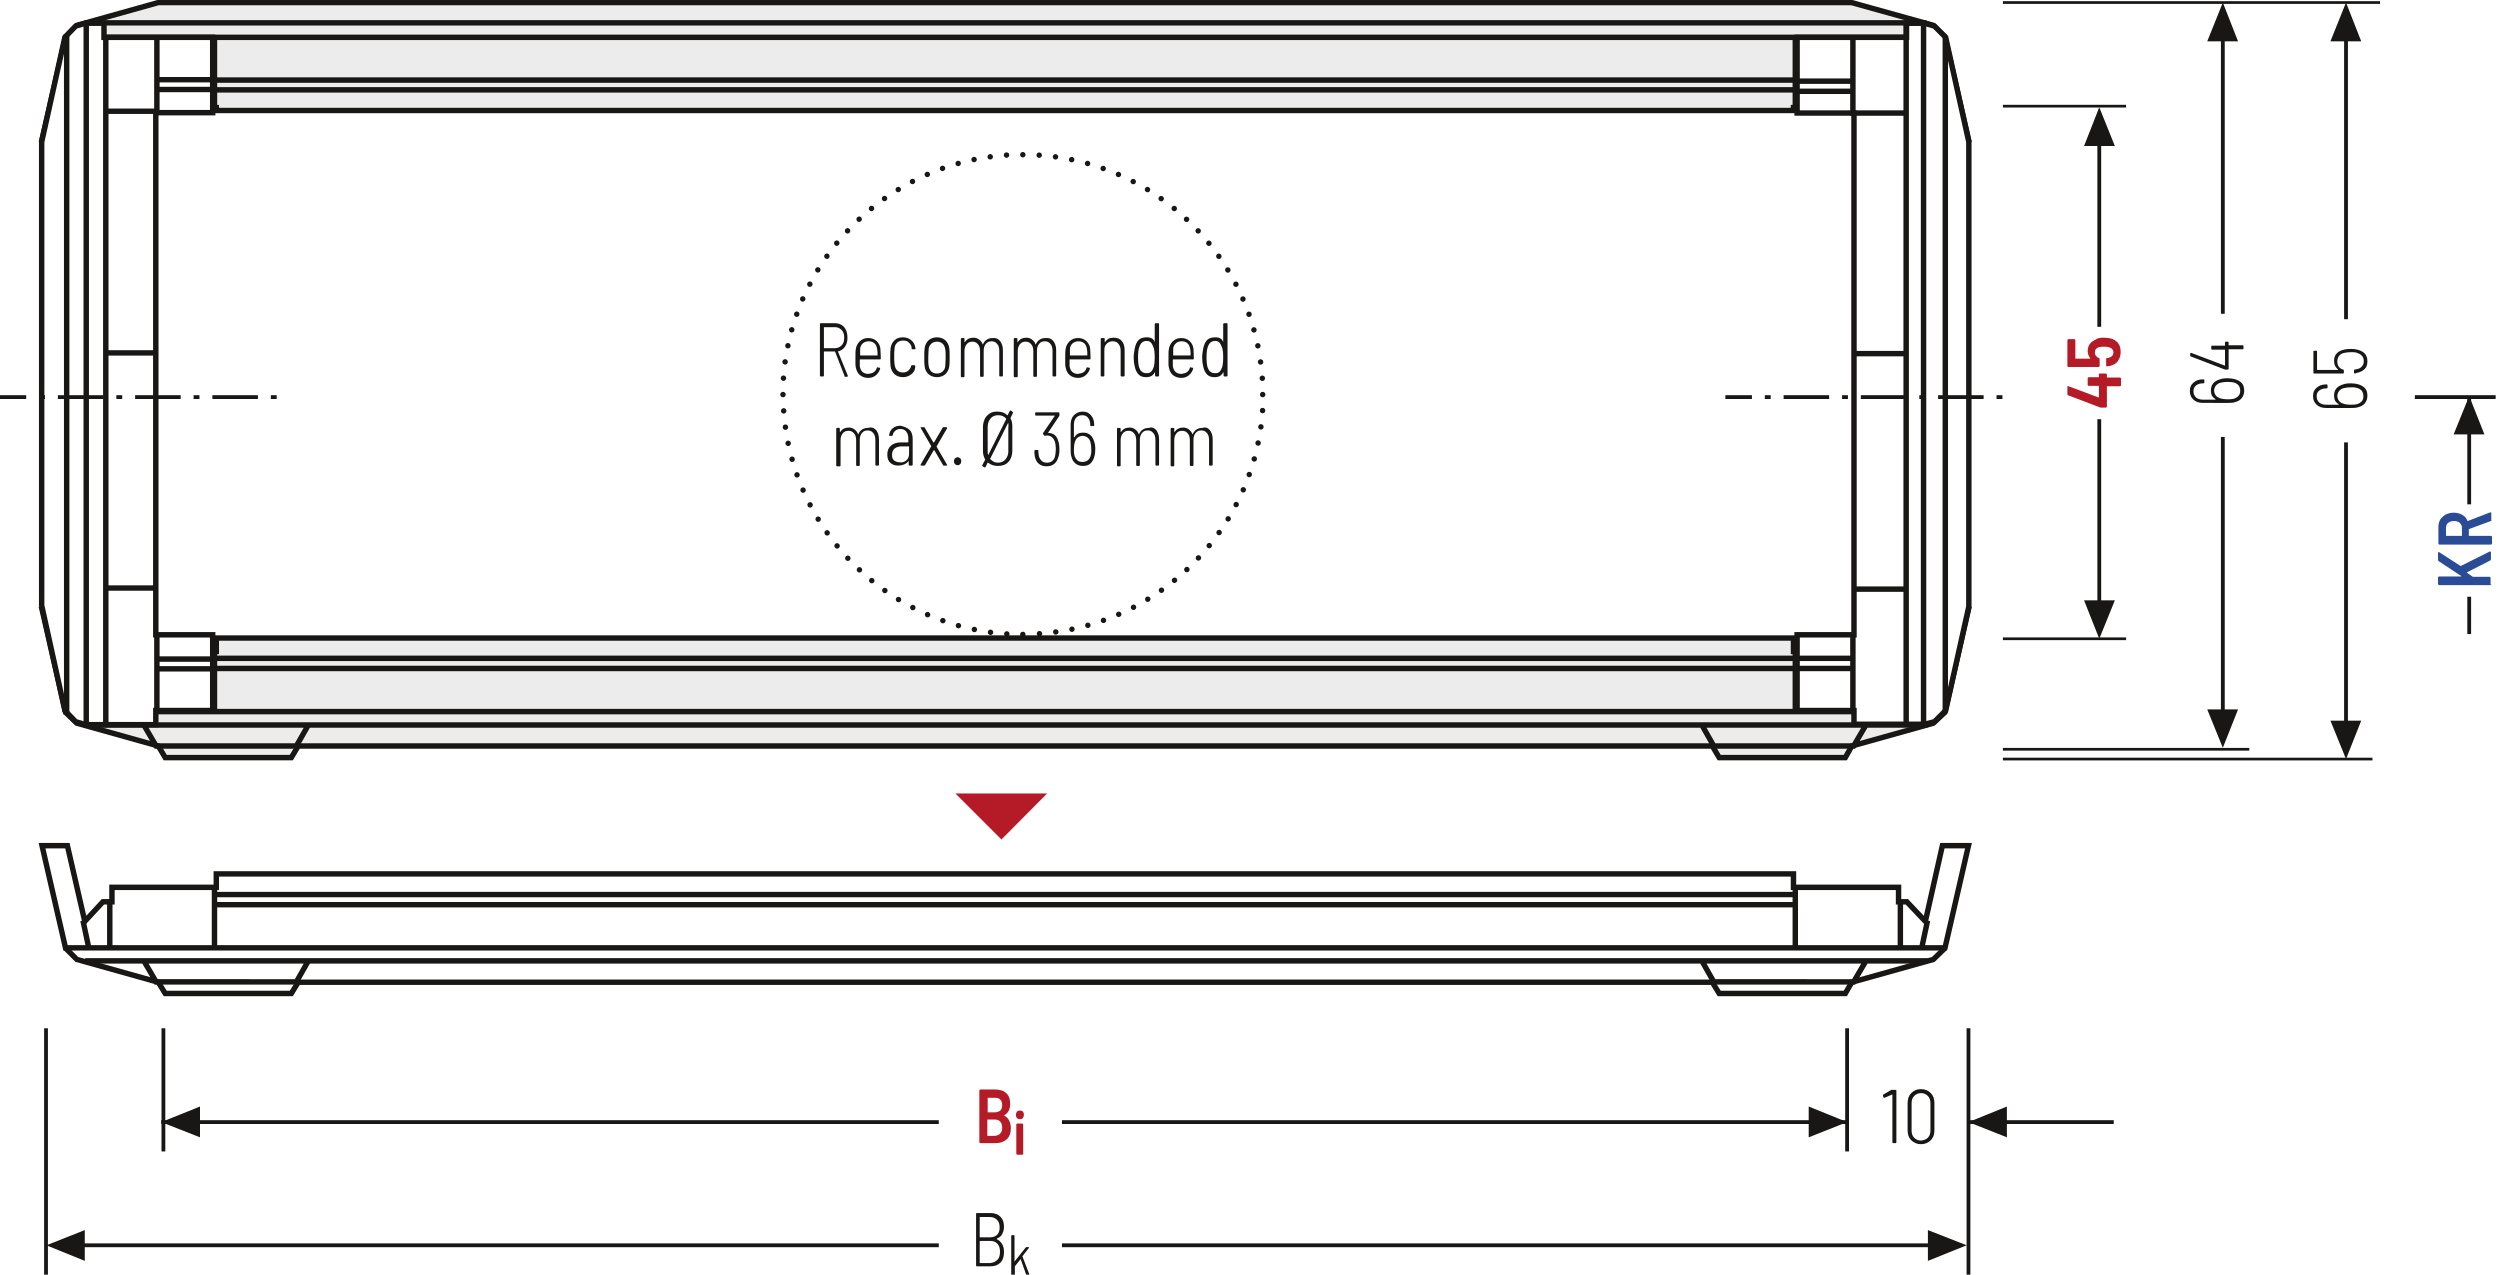 <?xml version="1.0" encoding="UTF-8"?>
<svg xmlns="http://www.w3.org/2000/svg" xmlns:xlink="http://www.w3.org/1999/xlink" version="1.1" id="Ebene_1" x="0px" y="0px" viewBox="0 0 690 351.8" xml:space="preserve">
<style type="text/css">
	.st0{fill:none;}
	.st1{fill:#FFFFFF;}
	.st2{fill:none;stroke:#1D1D1B;stroke-width:1.464;stroke-linecap:round;stroke-linejoin:round;stroke-miterlimit:10;}
	.st3{fill:none;stroke:#1D1D1B;stroke-width:1.05;}
	.st4{fill:#1D1D1B;}
	
		.st5{clip-path:url(#SVGID_00000142175800451917880310000001900635626981075640_);fill:none;stroke:#1D1D1B;stroke-width:1.05;stroke-dasharray:4.266,4.266;}
	.st6{clip-path:url(#SVGID_00000142175800451917880310000001900635626981075640_);fill:none;stroke:#1D1D1B;stroke-width:1.05;}
	.st7{clip-path:url(#SVGID_00000142175800451917880310000001900635626981075640_);fill:#ECECEC;}
	.st8{clip-path:url(#SVGID_00000067945471243148091180000011633832932758647170_);fill:none;stroke:#1D1D1B;stroke-width:1.05;}
	.st9{fill:none;stroke:#1D1D1B;stroke-width:1.05;stroke-linejoin:round;}
	
		.st10{clip-path:url(#SVGID_00000139268669756760368060000007134115455609874052_);fill:none;stroke:#1D1D1B;stroke-width:1.05;stroke-linejoin:round;stroke-dasharray:17.712,2.712,2.712,2.712;stroke-dashoffset:20;}
	
		.st11{clip-path:url(#SVGID_00000139268669756760368060000007134115455609874052_);fill:none;stroke:#1D1D1B;stroke-width:1.05;stroke-linejoin:round;stroke-dasharray:20.835,5.835,5.835,5.835;stroke-dashoffset:26;}
	
		.st12{clip-path:url(#SVGID_00000139268669756760368060000007134115455609874052_);fill:none;stroke:#1D1D1B;stroke-width:1.05;stroke-linejoin:round;stroke-dasharray:20.907,5.907,5.907,5.907;stroke-dashoffset:26;}
	
		.st13{clip-path:url(#SVGID_00000139268669756760368060000007134115455609874052_);fill:none;stroke:#1D1D1B;stroke-width:1.05;stroke-linejoin:round;stroke-dasharray:17.427,2.427,2.427,2.427;stroke-dashoffset:19;}
	
		.st14{clip-path:url(#SVGID_00000139268669756760368060000007134115455609874052_);fill:none;stroke:#1D1D1B;stroke-width:1.05;stroke-linejoin:round;}
	
		.st15{clip-path:url(#SVGID_00000139268669756760368060000007134115455609874052_);fill:none;stroke:#1D1D1B;stroke-width:1.05;stroke-linejoin:round;stroke-dasharray:19.893,4.893,4.893,4.893;stroke-dashoffset:24;}
	
		.st16{clip-path:url(#SVGID_00000139268669756760368060000007134115455609874052_);fill:none;stroke:#1D1D1B;stroke-width:1.05;stroke-linejoin:round;stroke-dasharray:18.048,3.048,3.048,3.048;stroke-dashoffset:21;}
	.st17{clip-path:url(#SVGID_00000049190408624812856020000012687938245891836807_);}
	.st18{fill:none;stroke:#1D1D1B;stroke-width:1.572;stroke-linecap:round;stroke-linejoin:round;stroke-dasharray:0,4.749;}
	.st19{fill:none;stroke:#1D1D1B;stroke-width:1.572;stroke-linecap:round;stroke-linejoin:round;}
	.st20{fill:none;stroke:#9C9B9B;stroke-width:1.572;stroke-linecap:round;stroke-linejoin:round;stroke-dasharray:0,4.749;}
	.st21{fill:none;stroke:#9C9B9B;stroke-width:1.572;stroke-linecap:round;stroke-linejoin:round;}
	.st22{fill:none;stroke:#1D1D1B;stroke-width:1.5;stroke-linecap:round;stroke-linejoin:round;stroke-dasharray:0,4.497;}
	.st23{fill:none;stroke:#1D1D1B;stroke-width:1.5;stroke-linecap:round;stroke-linejoin:round;}
	.st24{fill:none;stroke:#9C9B9B;stroke-width:1.5;stroke-linecap:round;stroke-linejoin:round;stroke-dasharray:0,4.497;}
	.st25{fill:none;stroke:#9C9B9B;stroke-width:1.5;stroke-linecap:round;stroke-linejoin:round;}
	.st26{fill:none;stroke:#1D1D1B;stroke-width:1.572;}
	.st27{fill:none;stroke:#A22626;stroke-width:6.174;}
	.st28{fill:none;stroke:#1D1D1B;stroke-width:1.5;}
	.st29{fill:none;stroke:#1D1D1B;stroke-width:1.572;stroke-linecap:round;stroke-linejoin:round;stroke-dasharray:0,4.773;}
	.st30{fill:#A22626;}
	.st31{clip-path:url(#SVGID_00000164510231890725278950000017588990562260978327_);fill:#FFFFFF;}
	
		.st32{clip-path:url(#SVGID_00000164510231890725278950000017588990562260978327_);fill:none;stroke:#1D1D1B;stroke-width:1.446;stroke-linejoin:bevel;stroke-miterlimit:10;}
	.st33{clip-path:url(#SVGID_00000164510231890725278950000017588990562260978327_);fill:#ECECEC;}
	
		.st34{clip-path:url(#SVGID_00000164510231890725278950000017588990562260978327_);fill:none;stroke:#1D1D1B;stroke-width:1.05;stroke-miterlimit:10;}
	
		.st35{clip-path:url(#SVGID_00000164510231890725278950000017588990562260978327_);fill:none;stroke:#1D1D1B;stroke-width:1.05;stroke-miterlimit:10;stroke-dasharray:0.714,2.043;}
	
		.st36{clip-path:url(#SVGID_00000164510231890725278950000017588990562260978327_);fill:none;stroke:#1D1D1B;stroke-width:1.05;stroke-miterlimit:10;stroke-dasharray:8.166,2.043,0.714,2.043;}
	
		.st37{clip-path:url(#SVGID_00000164510231890725278950000017588990562260978327_);fill:none;stroke:#1D1D1B;stroke-width:1.5;stroke-miterlimit:10;}
	.st38{clip-path:url(#SVGID_00000164510231890725278950000017588990562260978327_);fill:#E19294;}
	
		.st39{clip-path:url(#SVGID_00000164510231890725278950000017588990562260978327_);fill:none;stroke:#1D1D1B;stroke-width:1.5;stroke-linecap:round;stroke-linejoin:round;}
	
		.st40{clip-path:url(#SVGID_00000164510231890725278950000017588990562260978327_);fill:none;stroke:#1D1D1B;stroke-width:1.5;stroke-linecap:round;stroke-linejoin:round;stroke-dasharray:5.931,2.964;}
	
		.st41{clip-path:url(#SVGID_00000164510231890725278950000017588990562260978327_);fill:none;stroke:#1D1D1B;stroke-width:1.05;stroke-miterlimit:10;stroke-dasharray:0.663,1.893;}
	
		.st42{clip-path:url(#SVGID_00000164510231890725278950000017588990562260978327_);fill:none;stroke:#1D1D1B;stroke-width:1.05;stroke-miterlimit:10;stroke-dasharray:7.566,1.893,0.663,1.893;}
	
		.st43{clip-path:url(#SVGID_00000164510231890725278950000017588990562260978327_);fill:none;stroke:#1D1D1B;stroke-width:1.5;stroke-linecap:round;stroke-linejoin:round;stroke-dasharray:5.619,2.808;}
	
		.st44{clip-path:url(#SVGID_00000164510231890725278950000017588990562260978327_);fill:none;stroke:#1D1D1B;stroke-width:1.05;stroke-miterlimit:10;stroke-dasharray:0.684,1.953;}
	
		.st45{clip-path:url(#SVGID_00000164510231890725278950000017588990562260978327_);fill:none;stroke:#1D1D1B;stroke-width:1.05;stroke-miterlimit:10;stroke-dasharray:7.815,1.953,0.684,1.953;}
	
		.st46{clip-path:url(#SVGID_00000164510231890725278950000017588990562260978327_);fill:none;stroke:#1D1D1B;stroke-width:1.05;stroke-miterlimit:10;stroke-dasharray:1.029,2.94;}
	
		.st47{clip-path:url(#SVGID_00000164510231890725278950000017588990562260978327_);fill:none;stroke:#1D1D1B;stroke-width:1.05;stroke-miterlimit:10;stroke-dasharray:11.763,2.94,1.029,2.94;}
	
		.st48{clip-path:url(#SVGID_00000164510231890725278950000017588990562260978327_);fill:none;stroke:#1D1D1B;stroke-width:1.05;stroke-miterlimit:10;stroke-dasharray:1.416,4.05;}
	
		.st49{clip-path:url(#SVGID_00000164510231890725278950000017588990562260978327_);fill:none;stroke:#1D1D1B;stroke-width:1.446;stroke-miterlimit:10;}
	
		.st50{clip-path:url(#SVGID_00000164510231890725278950000017588990562260978327_);fill:none;stroke:#1D1D1B;stroke-width:1.446;stroke-linecap:round;stroke-linejoin:round;stroke-miterlimit:10;}
	
		.st51{clip-path:url(#SVGID_00000164510231890725278950000017588990562260978327_);fill:none;stroke:#1D1D1B;stroke-width:1.5;stroke-linejoin:bevel;stroke-miterlimit:10;}
	
		.st52{clip-path:url(#SVGID_00000164510231890725278950000017588990562260978327_);fill:none;stroke:#1D1D1B;stroke-width:1.368;stroke-linejoin:bevel;stroke-miterlimit:10;}
	
		.st53{clip-path:url(#SVGID_00000164510231890725278950000017588990562260978327_);fill:none;stroke:#1D1D1B;stroke-width:1.5;stroke-linejoin:round;stroke-miterlimit:10;}
	
		.st54{clip-path:url(#SVGID_00000087396119871237170860000001111051152368840085_);fill:none;stroke:#1D1D1B;stroke-width:1.05;stroke-dasharray:12.372,3.372,1.422,4.872;stroke-dashoffset:15;}
	.st55{clip-path:url(#SVGID_00000013886128149672610910000003641156665990169223_);fill:#FFFFFF;}
	
		.st56{clip-path:url(#SVGID_00000013886128149672610910000003641156665990169223_);fill:none;stroke:#1D1D1B;stroke-width:1.446;stroke-linejoin:bevel;stroke-miterlimit:10;}
	.st57{clip-path:url(#SVGID_00000013886128149672610910000003641156665990169223_);fill:#ECECEC;}
	
		.st58{clip-path:url(#SVGID_00000013886128149672610910000003641156665990169223_);fill:none;stroke:#1D1D1B;stroke-width:1.05;stroke-miterlimit:10;}
	
		.st59{clip-path:url(#SVGID_00000013886128149672610910000003641156665990169223_);fill:none;stroke:#1D1D1B;stroke-width:1.05;stroke-miterlimit:10;stroke-dasharray:0.714,2.043;}
	
		.st60{clip-path:url(#SVGID_00000013886128149672610910000003641156665990169223_);fill:none;stroke:#1D1D1B;stroke-width:1.05;stroke-miterlimit:10;stroke-dasharray:8.166,2.043,0.714,2.043;}
	
		.st61{clip-path:url(#SVGID_00000013886128149672610910000003641156665990169223_);fill:none;stroke:#1D1D1B;stroke-width:1.5;stroke-miterlimit:10;}
	.st62{clip-path:url(#SVGID_00000013886128149672610910000003641156665990169223_);fill:#E19294;}
	
		.st63{clip-path:url(#SVGID_00000013886128149672610910000003641156665990169223_);fill:none;stroke:#1D1D1B;stroke-width:1.5;stroke-linecap:round;stroke-linejoin:round;}
	
		.st64{clip-path:url(#SVGID_00000013886128149672610910000003641156665990169223_);fill:none;stroke:#1D1D1B;stroke-width:1.5;stroke-linecap:round;stroke-linejoin:round;stroke-dasharray:5.931,2.964;}
	
		.st65{clip-path:url(#SVGID_00000013886128149672610910000003641156665990169223_);fill:none;stroke:#1D1D1B;stroke-width:1.05;stroke-miterlimit:10;stroke-dasharray:0.663,1.893;}
	
		.st66{clip-path:url(#SVGID_00000013886128149672610910000003641156665990169223_);fill:none;stroke:#1D1D1B;stroke-width:1.05;stroke-miterlimit:10;stroke-dasharray:7.566,1.893,0.663,1.893;}
	
		.st67{clip-path:url(#SVGID_00000013886128149672610910000003641156665990169223_);fill:none;stroke:#1D1D1B;stroke-width:1.5;stroke-linecap:round;stroke-linejoin:round;stroke-dasharray:5.619,2.808;}
	
		.st68{clip-path:url(#SVGID_00000013886128149672610910000003641156665990169223_);fill:none;stroke:#1D1D1B;stroke-width:1.05;stroke-miterlimit:10;stroke-dasharray:0.684,1.953;}
	
		.st69{clip-path:url(#SVGID_00000013886128149672610910000003641156665990169223_);fill:none;stroke:#1D1D1B;stroke-width:1.05;stroke-miterlimit:10;stroke-dasharray:7.815,1.953,0.684,1.953;}
	
		.st70{clip-path:url(#SVGID_00000013886128149672610910000003641156665990169223_);fill:none;stroke:#1D1D1B;stroke-width:1.05;stroke-miterlimit:10;stroke-dasharray:1.029,2.94;}
	
		.st71{clip-path:url(#SVGID_00000013886128149672610910000003641156665990169223_);fill:none;stroke:#1D1D1B;stroke-width:1.05;stroke-miterlimit:10;stroke-dasharray:11.763,2.94,1.029,2.94;}
	
		.st72{clip-path:url(#SVGID_00000013886128149672610910000003641156665990169223_);fill:none;stroke:#1D1D1B;stroke-width:1.05;stroke-miterlimit:10;stroke-dasharray:1.416,4.05;}
	
		.st73{clip-path:url(#SVGID_00000013886128149672610910000003641156665990169223_);fill:none;stroke:#1D1D1B;stroke-width:1.446;stroke-miterlimit:10;}
	
		.st74{clip-path:url(#SVGID_00000013886128149672610910000003641156665990169223_);fill:none;stroke:#1D1D1B;stroke-width:1.446;stroke-linecap:round;stroke-linejoin:round;stroke-miterlimit:10;}
	
		.st75{clip-path:url(#SVGID_00000013886128149672610910000003641156665990169223_);fill:none;stroke:#1D1D1B;stroke-width:1.5;stroke-linejoin:bevel;stroke-miterlimit:10;}
	
		.st76{clip-path:url(#SVGID_00000013886128149672610910000003641156665990169223_);fill:none;stroke:#1D1D1B;stroke-width:1.368;stroke-linejoin:bevel;stroke-miterlimit:10;}
	
		.st77{clip-path:url(#SVGID_00000013886128149672610910000003641156665990169223_);fill:none;stroke:#1D1D1B;stroke-width:1.5;stroke-linejoin:round;stroke-miterlimit:10;}
	.st78{fill:none;stroke:#1D1D1B;stroke-width:1.05;stroke-dasharray:11.949,2.949,0.999,4.449;stroke-dashoffset:14;}
	.st79{clip-path:url(#SVGID_00000127010179865642358760000015808046712030192794_);fill:#1D1D1B;}
	.st80{clip-path:url(#SVGID_00000136400845256769912720000000233640998298987423_);fill:#CFCFCF;}
	.st81{clip-path:url(#SVGID_00000136400845256769912720000000233640998298987423_);fill:none;stroke:#1D1D1B;stroke-width:1.05;}
	.st82{clip-path:url(#SVGID_00000136400845256769912720000000233640998298987423_);fill:#FFFFFF;}
	
		.st83{clip-path:url(#SVGID_00000136400845256769912720000000233640998298987423_);fill:none;stroke:#1D1D1B;stroke-width:1.05;stroke-linejoin:round;stroke-dasharray:16.371,1.371,1.371,1.371;stroke-dashoffset:17;}
	
		.st84{clip-path:url(#SVGID_00000136400845256769912720000000233640998298987423_);fill:none;stroke:#1D1D1B;stroke-width:1.05;stroke-linejoin:round;stroke-dasharray:17.232,2.232,2.232,2.232;stroke-dashoffset:19;}
	
		.st85{clip-path:url(#SVGID_00000136400845256769912720000000233640998298987423_);fill:none;stroke:#1D1D1B;stroke-width:1.05;stroke-linejoin:round;stroke-dasharray:17.373,2.373,2.373,2.373;stroke-dashoffset:19;}
	
		.st86{clip-path:url(#SVGID_00000136400845256769912720000000233640998298987423_);fill:none;stroke:#1D1D1B;stroke-width:1.05;stroke-linejoin:round;stroke-dasharray:17.883,2.883,2.883,2.883;stroke-dashoffset:20;}
	
		.st87{clip-path:url(#SVGID_00000136400845256769912720000000233640998298987423_);fill:none;stroke:#1D1D1B;stroke-width:1.05;stroke-linejoin:round;}
	.st88{fill:none;stroke:#A22626;stroke-width:1.8;}
	.st89{fill:#ECECEC;}
	.st90{fill:none;stroke:#1D1D1B;stroke-width:1.05;stroke-linecap:round;stroke-linejoin:round;}
	.st91{clip-path:url(#SVGID_00000148632983507153192740000002559977982050198205_);fill:#ECECEC;}
	.st92{clip-path:url(#SVGID_00000148632983507153192740000002559977982050198205_);fill:none;stroke:#1D1D1B;stroke-width:1.05;}
	
		.st93{clip-path:url(#SVGID_00000148632983507153192740000002559977982050198205_);fill:none;stroke:#1D1D1B;stroke-width:1.05;stroke-linejoin:round;stroke-dasharray:16.749,1.749,1.749,1.749;stroke-dashoffset:18;}
	
		.st94{clip-path:url(#SVGID_00000148632983507153192740000002559977982050198205_);fill:none;stroke:#1D1D1B;stroke-width:1.05;stroke-linejoin:round;stroke-dasharray:20.922,5.922,5.922,5.922;stroke-dashoffset:26;}
	
		.st95{clip-path:url(#SVGID_00000148632983507153192740000002559977982050198205_);fill:none;stroke:#1D1D1B;stroke-width:1.05;stroke-linejoin:round;stroke-dasharray:17.679,2.679,2.679,2.679;stroke-dashoffset:20;}
	
		.st96{clip-path:url(#SVGID_00000148632983507153192740000002559977982050198205_);fill:none;stroke:#1D1D1B;stroke-width:1.05;stroke-linejoin:round;stroke-dasharray:18.738,3.738,3.738,3.738;stroke-dashoffset:22;}
	
		.st97{clip-path:url(#SVGID_00000148632983507153192740000002559977982050198205_);fill:none;stroke:#1D1D1B;stroke-width:1.05;stroke-linejoin:round;stroke-dasharray:17.223,2.223,2.223,2.223;stroke-dashoffset:19;}
	
		.st98{clip-path:url(#SVGID_00000148632983507153192740000002559977982050198205_);fill:none;stroke:#1D1D1B;stroke-width:1.05;stroke-linejoin:round;stroke-dasharray:19.137,4.137,4.137,4.137;stroke-dashoffset:23;}
	
		.st99{clip-path:url(#SVGID_00000148632983507153192740000002559977982050198205_);fill:none;stroke:#1D1D1B;stroke-width:1.05;stroke-linejoin:round;}
	
		.st100{clip-path:url(#SVGID_00000148632983507153192740000002559977982050198205_);fill:none;stroke:#1D1D1B;stroke-width:1.05;stroke-linejoin:round;stroke-dasharray:18.111,3.111,3.111,3.111;stroke-dashoffset:21;}
	
		.st101{clip-path:url(#SVGID_00000148632983507153192740000002559977982050198205_);fill:none;stroke:#1D1D1B;stroke-width:1.05;stroke-linejoin:round;stroke-dasharray:20.835,5.835,5.835,5.835;stroke-dashoffset:26;}
	
		.st102{clip-path:url(#SVGID_00000148632983507153192740000002559977982050198205_);fill:none;stroke:#1D1D1B;stroke-width:1.05;stroke-linejoin:round;stroke-dasharray:20.907,5.907,5.907,5.907;stroke-dashoffset:26;}
	
		.st103{clip-path:url(#SVGID_00000148632983507153192740000002559977982050198205_);fill:none;stroke:#1D1D1B;stroke-width:1.05;stroke-linejoin:round;stroke-dasharray:18.048,3.048,3.048,3.048;stroke-dashoffset:21;}
	
		.st104{clip-path:url(#SVGID_00000148632983507153192740000002559977982050198205_);fill:none;stroke:#1D1D1B;stroke-width:1.05;stroke-linejoin:round;stroke-dasharray:19.461,4.461,4.461,4.461;stroke-dashoffset:23;}
	
		.st105{clip-path:url(#SVGID_00000148632983507153192740000002559977982050198205_);fill:none;stroke:#1D1D1B;stroke-width:1.05;stroke-linejoin:round;stroke-dasharray:17.259,2.259,2.259,2.259;stroke-dashoffset:19;}
	.st106{clip-path:url(#SVGID_00000142174859436063172880000010012971147920573104_);fill:none;stroke:#1D1D1B;stroke-width:1.05;}
	.st107{clip-path:url(#SVGID_00000087414282088202005360000001327544335737571204_);}
	.st108{clip-path:url(#SVGID_00000003812314174505261180000013801484108066849170_);fill:#EDEDED;}
	
		.st109{clip-path:url(#SVGID_00000003812314174505261180000013801484108066849170_);fill:none;stroke:#1D1D1B;stroke-width:1.5;stroke-miterlimit:10;}
	.st110{fill:none;stroke:#1D1D1B;stroke-width:1.5;stroke-miterlimit:10;}
	.st111{clip-path:url(#SVGID_00000129891694131679818020000009811949543816948151_);fill:#EDEDED;}
	
		.st112{clip-path:url(#SVGID_00000129891694131679818020000009811949543816948151_);fill:none;stroke:#1D1D1B;stroke-width:1.5;stroke-miterlimit:10;}
	
		.st113{clip-path:url(#SVGID_00000129891694131679818020000009811949543816948151_);fill:none;stroke:#1D1D1B;stroke-width:1.05;stroke-dasharray:12.477,3.477,1.527,3.477;stroke-dashoffset:15;}
	.st114{clip-path:url(#SVGID_00000021114704882343736000000000221373672633498546_);fill:#1D1D1B;}
	.st115{clip-path:url(#SVGID_00000012439563731713255680000012503166908790672289_);fill:#1D1D1B;}
	.st116{fill:none;stroke:#1D1D1B;stroke-width:1.05;stroke-dasharray:11.157,2.157,0.207,2.157;stroke-dashoffset:13;}
	.st117{fill:none;stroke:#1D1D1B;stroke-width:1.05;stroke-dasharray:11.94,2.94,0.99,2.94;stroke-dashoffset:14;}
	.st118{fill:none;stroke:#1D1D1B;stroke-width:1.05;stroke-dasharray:12.204,3.204,1.254,4.704;stroke-dashoffset:15;}
	.st119{fill:none;stroke:#1D1D1B;stroke-width:1.05;stroke-dasharray:12.201,3.201,1.251,4.701;stroke-dashoffset:15;}
	.st120{fill:none;stroke:#1D1D1B;stroke-width:0.864;stroke-dasharray:11.181,2.181,0.231,2.181;stroke-dashoffset:13;}
	.st121{clip-path:url(#SVGID_00000145054674021296217700000012548431809392382649_);}
	.st122{clip-path:url(#SVGID_00000140701766158399171620000001830527527895938191_);}
	.st123{clip-path:url(#SVGID_00000079448019068184888980000005943496087047830954_);}
	.st124{clip-path:url(#SVGID_00000029040819803786251160000002813040742317629842_);}
	.st125{fill:#EAEBF6;}
	.st126{fill:none;stroke:#9D9D9C;stroke-width:0.6;stroke-miterlimit:10;stroke-dasharray:2.388,2.388;}
	.st127{fill:none;stroke:#9D9D9C;stroke-width:0.6;stroke-miterlimit:10;}
	.st128{filter:url(#Adobe_OpacityMaskFilter);}
	
		.st129{clip-path:url(#SVGID_00000054262107323044314430000017979689898819488937_);fill:url(#SVGID_00000053531667488124883580000007699513309586153615_);}
	
		.st130{clip-path:url(#SVGID_00000054262107323044314430000017979689898819488937_);mask:url(#SVGID_00000052808455899711746750000000073537148651059626_);}
	.st131{clip-path:url(#SVGID_00000054267586301057751480000005010665081251643563_);fill:#2D4E97;}
	
		.st132{clip-path:url(#SVGID_00000054267586301057751480000005010665081251643563_);fill:none;stroke:#1D1D1B;stroke-width:0.75;stroke-miterlimit:10;}
	.st133{filter:url(#Adobe_OpacityMaskFilter_00000155138129838665071510000011251566676494285716_);}
	
		.st134{clip-path:url(#SVGID_00000054262107323044314430000017979689898819488937_);fill:url(#SVGID_00000094606760909445032660000006537177426287785406_);}
	
		.st135{clip-path:url(#SVGID_00000054262107323044314430000017979689898819488937_);mask:url(#SVGID_00000058553959928404666440000002736040147297588124_);}
	.st136{clip-path:url(#SVGID_00000165214496835284166930000006900496462375280791_);fill:#2D4E97;}
	
		.st137{clip-path:url(#SVGID_00000165214496835284166930000006900496462375280791_);fill:none;stroke:#1D1D1B;stroke-width:0.75;stroke-miterlimit:10;}
	.st138{filter:url(#Adobe_OpacityMaskFilter_00000027594375625543212730000017562985499358144664_);}
	
		.st139{clip-path:url(#SVGID_00000054262107323044314430000017979689898819488937_);fill:url(#SVGID_00000145748712614514427850000013566842364116112278_);}
	
		.st140{clip-path:url(#SVGID_00000054262107323044314430000017979689898819488937_);mask:url(#SVGID_00000147198345361259800300000008856699264047582874_);}
	.st141{clip-path:url(#SVGID_00000181769040266594936540000003090358943386706100_);fill:#2D4E97;}
	
		.st142{clip-path:url(#SVGID_00000181769040266594936540000003090358943386706100_);fill:none;stroke:#1D1D1B;stroke-width:0.75;stroke-miterlimit:10;}
	.st143{filter:url(#Adobe_OpacityMaskFilter_00000111910676568077443260000012512391377013862290_);}
	
		.st144{clip-path:url(#SVGID_00000054262107323044314430000017979689898819488937_);fill:url(#SVGID_00000150817769202785554430000004031967433182242194_);}
	
		.st145{clip-path:url(#SVGID_00000054262107323044314430000017979689898819488937_);mask:url(#SVGID_00000183933342204742546460000011583913337425153960_);}
	.st146{clip-path:url(#SVGID_00000054959832924316788020000014677288965699512760_);fill:#2D4E97;}
	
		.st147{clip-path:url(#SVGID_00000054959832924316788020000014677288965699512760_);fill:none;stroke:#1D1D1B;stroke-width:0.75;stroke-miterlimit:10;}
	.st148{filter:url(#Adobe_OpacityMaskFilter_00000075871946221856823200000014124238122111981500_);}
	
		.st149{clip-path:url(#SVGID_00000054262107323044314430000017979689898819488937_);fill:url(#SVGID_00000158026309690193602970000014572110292447390342_);}
	
		.st150{clip-path:url(#SVGID_00000054262107323044314430000017979689898819488937_);mask:url(#SVGID_00000007419216999701678950000018301913157046242224_);}
	.st151{clip-path:url(#SVGID_00000158726770463764834040000005493531917500472754_);fill:#2D4E97;}
	
		.st152{clip-path:url(#SVGID_00000158726770463764834040000005493531917500472754_);fill:none;stroke:#1D1D1B;stroke-width:0.75;stroke-miterlimit:10;}
	.st153{filter:url(#Adobe_OpacityMaskFilter_00000013880468983914516600000005037814752225104565_);}
	
		.st154{clip-path:url(#SVGID_00000054262107323044314430000017979689898819488937_);fill:url(#SVGID_00000024680520963165091110000007684167839614816699_);}
	
		.st155{clip-path:url(#SVGID_00000054262107323044314430000017979689898819488937_);mask:url(#SVGID_00000101088734864436879360000006756245654286255260_);}
	.st156{clip-path:url(#SVGID_00000134934472333437443010000013051875249924131747_);fill:#2D4E97;}
	
		.st157{clip-path:url(#SVGID_00000134934472333437443010000013051875249924131747_);fill:none;stroke:#1D1D1B;stroke-width:0.75;stroke-miterlimit:10;}
	.st158{filter:url(#Adobe_OpacityMaskFilter_00000092448501285955508490000011788020341071396487_);}
	
		.st159{clip-path:url(#SVGID_00000054262107323044314430000017979689898819488937_);fill:url(#SVGID_00000106864461841558818820000011914282901653988256_);}
	
		.st160{clip-path:url(#SVGID_00000054262107323044314430000017979689898819488937_);mask:url(#SVGID_00000173147757517610808860000002594092945381917864_);}
	.st161{clip-path:url(#SVGID_00000036248147104819786220000018408560611068649096_);fill:#2D4E97;}
	
		.st162{clip-path:url(#SVGID_00000036248147104819786220000018408560611068649096_);fill:none;stroke:#1D1D1B;stroke-width:0.75;stroke-miterlimit:10;}
	.st163{filter:url(#Adobe_OpacityMaskFilter_00000063597838374620244820000014049032797978453171_);}
	
		.st164{clip-path:url(#SVGID_00000054262107323044314430000017979689898819488937_);fill:url(#SVGID_00000114779268041232091170000010116670309439050158_);}
	
		.st165{clip-path:url(#SVGID_00000054262107323044314430000017979689898819488937_);mask:url(#SVGID_00000060710247543311889220000014575412237734356903_);}
	.st166{clip-path:url(#SVGID_00000093881528099904825350000008302407815567011741_);fill:#2D4E97;}
	
		.st167{clip-path:url(#SVGID_00000093881528099904825350000008302407815567011741_);fill:none;stroke:#1D1D1B;stroke-width:0.75;stroke-miterlimit:10;}
	.st168{filter:url(#Adobe_OpacityMaskFilter_00000152229676023826713960000010219602598655430531_);}
	
		.st169{clip-path:url(#SVGID_00000054262107323044314430000017979689898819488937_);fill:url(#SVGID_00000000941286551006309260000012770309100234791560_);}
	
		.st170{clip-path:url(#SVGID_00000054262107323044314430000017979689898819488937_);mask:url(#SVGID_00000150065185502202484020000004733297616280892855_);}
	.st171{clip-path:url(#SVGID_00000151512721494801341390000012517936462407506077_);fill:#2D4E97;}
	
		.st172{clip-path:url(#SVGID_00000151512721494801341390000012517936462407506077_);fill:none;stroke:#1D1D1B;stroke-width:0.75;stroke-miterlimit:10;}
	.st173{filter:url(#Adobe_OpacityMaskFilter_00000142143237372031781410000008791274940269601701_);}
	
		.st174{clip-path:url(#SVGID_00000054262107323044314430000017979689898819488937_);fill:url(#SVGID_00000062885036739649277270000000799474180468394379_);}
	
		.st175{clip-path:url(#SVGID_00000054262107323044314430000017979689898819488937_);mask:url(#SVGID_00000072975303193003362860000009224742804009409469_);}
	.st176{clip-path:url(#SVGID_00000029725700044963685080000011774488086758265216_);fill:#2D4E97;}
	
		.st177{clip-path:url(#SVGID_00000029725700044963685080000011774488086758265216_);fill:none;stroke:#1D1D1B;stroke-width:0.75;stroke-miterlimit:10;}
	.st178{filter:url(#Adobe_OpacityMaskFilter_00000034062440409195473930000003431482258488754621_);}
	
		.st179{clip-path:url(#SVGID_00000054262107323044314430000017979689898819488937_);fill:url(#SVGID_00000036229716983607607000000003939050021152001465_);}
	
		.st180{clip-path:url(#SVGID_00000054262107323044314430000017979689898819488937_);mask:url(#SVGID_00000034794284197374292910000003444718064455085487_);}
	.st181{clip-path:url(#SVGID_00000002342639942202486190000011314188619436133776_);fill:#2D4E97;}
	
		.st182{clip-path:url(#SVGID_00000002342639942202486190000011314188619436133776_);fill:none;stroke:#1D1D1B;stroke-width:0.75;stroke-miterlimit:10;}
	.st183{clip-path:url(#SVGID_00000181781335216129634660000008726845391724270224_);fill:#EDEDED;}
	
		.st184{clip-path:url(#SVGID_00000181781335216129634660000008726845391724270224_);fill:none;stroke:#1D1D1B;stroke-width:1.5;stroke-miterlimit:10;}
	.st185{clip-path:url(#SVGID_00000124862921675096931820000006498335368131413669_);fill:#EDEDED;}
	
		.st186{clip-path:url(#SVGID_00000124862921675096931820000006498335368131413669_);fill:none;stroke:#1D1D1B;stroke-width:1.5;stroke-miterlimit:10;}
	
		.st187{clip-path:url(#SVGID_00000124862921675096931820000006498335368131413669_);fill:none;stroke:#1D1D1B;stroke-width:1.05;stroke-dasharray:12.477,3.477,1.527,3.477;stroke-dashoffset:15;}
	.st188{fill:none;stroke:#1D1D1B;stroke-width:0.864;}
	.st189{fill:none;stroke:#1D1D1B;stroke-width:3;}
	.st190{fill:none;stroke:#1D1D1B;stroke-width:1.5;stroke-linecap:round;stroke-linejoin:round;stroke-dasharray:0,2.904;}
	.st191{clip-path:url(#SVGID_00000042006673942174400850000000162774347491558831_);fill:#1D1D1B;}
	.st192{clip-path:url(#SVGID_00000176741910840398585090000018130844266070044032_);fill:#1D1D1B;}
	.st193{clip-path:url(#SVGID_00000100360395092908077930000013697250011373866128_);fill:#1D1D1B;}
	.st194{clip-path:url(#SVGID_00000147941245308187849660000013971907815535990446_);fill:#1D1D1B;}
	.st195{clip-path:url(#SVGID_00000126303925033303663020000001609909980228473485_);fill:#1D1D1B;}
	.st196{clip-path:url(#SVGID_00000147914189657422006970000010982161973924682131_);fill:#1D1D1B;}
	.st197{clip-path:url(#SVGID_00000133500873813855011350000001353703778036685702_);fill:#1D1D1B;}
	.st198{clip-path:url(#SVGID_00000075842251291980831230000009046629705485676946_);fill:#1D1D1B;}
	.st199{clip-path:url(#SVGID_00000129188968339522299830000016518262748046353305_);fill:#1D1D1B;}
	.st200{clip-path:url(#SVGID_00000040562437887768885630000006220636026830889403_);fill:#1D1D1B;}
	.st201{clip-path:url(#SVGID_00000065789522521015255670000017080769462103206294_);fill:#1D1D1B;}
	.st202{clip-path:url(#SVGID_00000163774919994547374930000017206860417643811750_);fill:#1D1D1B;}
	.st203{clip-path:url(#SVGID_00000161626381114868843890000016515978821565551778_);fill:#1D1D1B;}
	.st204{clip-path:url(#SVGID_00000103947319389837135430000008338783255074829470_);fill:#1D1D1B;}
	.st205{clip-path:url(#SVGID_00000140697570893553357960000000138607065623743885_);fill:#1D1D1B;}
	.st206{clip-path:url(#SVGID_00000104670299338778664230000001393952651533587085_);fill:#1D1D1B;}
	.st207{clip-path:url(#SVGID_00000135682152772319810030000007193544220696219322_);fill:#1D1D1B;}
	.st208{clip-path:url(#SVGID_00000062149772428242506410000012760134433129577661_);fill:#1D1D1B;}
	.st209{clip-path:url(#SVGID_00000057138168772598967080000001251679552066222514_);fill:#1D1D1B;}
	.st210{clip-path:url(#SVGID_00000070120016078256562550000013200093912906147756_);fill:#1D1D1B;}
	.st211{clip-path:url(#SVGID_00000027582053662179186840000009652719437102236050_);fill:#1D1D1B;}
	.st212{clip-path:url(#SVGID_00000018206624851066876970000002317567062675403670_);fill:#1D1D1B;}
	.st213{clip-path:url(#SVGID_00000116926489862285276840000001819434753705079735_);fill:#1D1D1B;}
	.st214{clip-path:url(#SVGID_00000145056430852355916650000008123601728517617025_);fill:#1D1D1B;}
	.st215{clip-path:url(#SVGID_00000103964198087187269300000015754872719454379170_);fill:#1D1D1B;}
	.st216{clip-path:url(#SVGID_00000004546570622707869230000014416296442806226090_);fill:#1D1D1B;}
	.st217{clip-path:url(#SVGID_00000101820045204112983940000001852059634249697210_);fill:#1D1D1B;}
	.st218{clip-path:url(#SVGID_00000036953875727918237290000006896498783679712179_);fill:#1D1D1B;}
	.st219{clip-path:url(#SVGID_00000085936251567278885880000010234311250593751977_);fill:#1D1D1B;}
	.st220{clip-path:url(#SVGID_00000007392398221212980700000004636896881565253784_);fill:#1D1D1B;}
	.st221{clip-path:url(#SVGID_00000026143667418000409330000010292650945604121251_);fill:#1D1D1B;}
	.st222{clip-path:url(#SVGID_00000018225277973606922030000007739943295075030166_);fill:#1D1D1B;}
	.st223{clip-path:url(#SVGID_00000114055609533098731170000017243864028447433359_);fill:#1D1D1B;}
	.st224{clip-path:url(#SVGID_00000165914218132880656350000002736049740871168133_);fill:#1D1D1B;}
	.st225{clip-path:url(#SVGID_00000181793365700979132130000018398395134856276358_);fill:#1D1D1B;}
	.st226{clip-path:url(#SVGID_00000177464969023743188590000007635418672813921467_);fill:#1D1D1B;}
	.st227{clip-path:url(#SVGID_00000171722053873485073630000017857914097671854744_);fill:#1D1D1B;}
	.st228{clip-path:url(#SVGID_00000043436751600865682620000001694914510526412426_);fill:#1D1D1B;}
	.st229{clip-path:url(#SVGID_00000162333915252409713560000005586585848447451068_);}
	.st230{clip-path:url(#SVGID_00000057149850361024339960000000685833269480176312_);}
	.st231{clip-path:url(#SVGID_00000059269264508153464670000014928704238839415978_);}
	.st232{clip-path:url(#SVGID_00000078740539931549307510000006990394305589805440_);}
	.st233{clip-path:url(#SVGID_00000127763237208938085120000017305914843809101965_);}
	.st234{clip-path:url(#SVGID_00000146470828684824019070000018053087544139594155_);fill:#2D4E97;}
	
		.st235{clip-path:url(#SVGID_00000146470828684824019070000018053087544139594155_);fill:none;stroke:#1D1D1B;stroke-width:1.5;stroke-linecap:round;stroke-linejoin:round;stroke-miterlimit:10;}
	.st236{fill:none;stroke:#1D1D1B;stroke-width:1.5;stroke-linecap:round;stroke-linejoin:round;stroke-miterlimit:10;}
	.st237{clip-path:url(#SVGID_00000091734402355002100030000001701907291265869728_);fill:none;stroke:#1D1D1B;stroke-width:1.5;}
	.st238{clip-path:url(#SVGID_00000091734402355002100030000001701907291265869728_);fill:#EDEDED;}
	
		.st239{clip-path:url(#SVGID_00000091734402355002100030000001701907291265869728_);fill:none;stroke:#1D1D1B;stroke-width:1.5;stroke-linecap:round;stroke-linejoin:round;stroke-miterlimit:10;}
	.st240{clip-path:url(#SVGID_00000177461854725882056680000007203459063217908129_);fill:#EDEDED;}
	
		.st241{clip-path:url(#SVGID_00000177461854725882056680000007203459063217908129_);fill:none;stroke:#1D1D1B;stroke-width:1.5;stroke-linecap:round;stroke-linejoin:round;stroke-miterlimit:10;}
	.st242{clip-path:url(#SVGID_00000070085118873009820060000009628958231217886642_);fill:#EDEDED;}
	
		.st243{clip-path:url(#SVGID_00000070085118873009820060000009628958231217886642_);fill:none;stroke:#1D1D1B;stroke-width:1.5;stroke-linecap:round;stroke-linejoin:round;stroke-miterlimit:10;}
	.st244{clip-path:url(#SVGID_00000137846649105710135640000007109612116020939421_);fill:#EDEDED;}
	
		.st245{clip-path:url(#SVGID_00000137846649105710135640000007109612116020939421_);fill:none;stroke:#1D1D1B;stroke-width:1.5;stroke-linecap:round;stroke-linejoin:round;stroke-miterlimit:10;}
	.st246{clip-path:url(#SVGID_00000148626980950989845850000014265056613990907286_);fill:#EDEDED;}
	
		.st247{clip-path:url(#SVGID_00000148626980950989845850000014265056613990907286_);fill:none;stroke:#1D1D1B;stroke-width:1.5;stroke-linecap:round;stroke-linejoin:round;stroke-miterlimit:10;}
	.st248{clip-path:url(#SVGID_00000169548934648451429700000001358139392864233913_);fill:#EDEDED;}
	
		.st249{clip-path:url(#SVGID_00000169548934648451429700000001358139392864233913_);fill:none;stroke:#1D1D1B;stroke-width:1.5;stroke-linecap:round;stroke-linejoin:round;stroke-miterlimit:10;}
	.st250{clip-path:url(#SVGID_00000173134179567816752490000015392239816643867264_);fill:#EDEDED;}
	
		.st251{clip-path:url(#SVGID_00000173134179567816752490000015392239816643867264_);fill:none;stroke:#1D1D1B;stroke-width:1.5;stroke-linecap:round;stroke-linejoin:round;stroke-miterlimit:10;}
	.st252{fill:#EDEDED;}
	.st253{clip-path:url(#SVGID_00000024699109890157626170000006635721045231373741_);fill:#2D4E97;}
	
		.st254{clip-path:url(#SVGID_00000024699109890157626170000006635721045231373741_);fill:none;stroke:#1D1D1B;stroke-width:1.5;stroke-linecap:round;stroke-linejoin:round;stroke-miterlimit:10;}
	.st255{clip-path:url(#SVGID_00000047748944551387173620000007384148912524752063_);fill:#2D4E97;}
	
		.st256{clip-path:url(#SVGID_00000047748944551387173620000007384148912524752063_);fill:none;stroke:#1D1D1B;stroke-width:1.5;stroke-linecap:round;stroke-linejoin:round;stroke-miterlimit:10;}
	.st257{clip-path:url(#SVGID_00000147921295864483083330000005302846010702277530_);fill:#2D4E97;}
	
		.st258{clip-path:url(#SVGID_00000147921295864483083330000005302846010702277530_);fill:none;stroke:#1D1D1B;stroke-width:1.5;stroke-linecap:round;stroke-linejoin:round;stroke-miterlimit:10;}
	.st259{clip-path:url(#SVGID_00000059296843253031178510000013563421874220526758_);fill:#2D4E97;}
	
		.st260{clip-path:url(#SVGID_00000059296843253031178510000013563421874220526758_);fill:none;stroke:#1D1D1B;stroke-width:1.5;stroke-linecap:round;stroke-linejoin:round;stroke-miterlimit:10;}
	.st261{clip-path:url(#SVGID_00000177480746900247342710000012068973910591859621_);fill:#2D4E97;}
	
		.st262{clip-path:url(#SVGID_00000177480746900247342710000012068973910591859621_);fill:none;stroke:#1D1D1B;stroke-width:1.5;stroke-linecap:round;stroke-linejoin:round;stroke-miterlimit:10;}
	.st263{clip-path:url(#SVGID_00000106137761958450573530000015428842721796367283_);fill:#2D4E97;}
	
		.st264{clip-path:url(#SVGID_00000106137761958450573530000015428842721796367283_);fill:none;stroke:#1D1D1B;stroke-width:1.5;stroke-linecap:round;stroke-linejoin:round;stroke-miterlimit:10;}
	.st265{clip-path:url(#SVGID_00000164501890140222200240000002688970684713496975_);fill:#2D4E97;}
	
		.st266{clip-path:url(#SVGID_00000164501890140222200240000002688970684713496975_);fill:none;stroke:#1D1D1B;stroke-width:1.5;stroke-linecap:round;stroke-linejoin:round;stroke-miterlimit:10;}
	.st267{clip-path:url(#SVGID_00000049938517738476620770000004197838899239910807_);fill:#2D4E97;}
	
		.st268{clip-path:url(#SVGID_00000049938517738476620770000004197838899239910807_);fill:none;stroke:#1D1D1B;stroke-width:1.5;stroke-linecap:round;stroke-linejoin:round;stroke-miterlimit:10;}
	.st269{clip-path:url(#SVGID_00000104704674721589334520000010366518568314613385_);fill:#EDEDED;}
	
		.st270{clip-path:url(#SVGID_00000104704674721589334520000010366518568314613385_);fill:none;stroke:#1D1D1B;stroke-width:1.5;stroke-linecap:round;stroke-linejoin:round;stroke-miterlimit:10;}
	
		.st271{clip-path:url(#SVGID_00000155855451930283500890000008042423707154714779_);fill:none;stroke:#1D1D1B;stroke-width:1.5;stroke-linecap:round;stroke-linejoin:round;stroke-miterlimit:10;}
	
		.st272{clip-path:url(#SVGID_00000145765993401971119010000016611947813307987846_);fill:none;stroke:#1D1D1B;stroke-width:1.5;stroke-linecap:round;stroke-linejoin:round;stroke-miterlimit:10;}
	
		.st273{clip-path:url(#SVGID_00000007390455774157806680000013875108115539437448_);fill:none;stroke:#1D1D1B;stroke-width:1.5;stroke-linecap:round;stroke-linejoin:round;stroke-miterlimit:10;}
	.st274{clip-path:url(#SVGID_00000007390455774157806680000013875108115539437448_);fill:#EDEDED;}
	
		.st275{clip-path:url(#SVGID_00000025413189327071036490000012889940394341763245_);fill:none;stroke:#1D1D1B;stroke-width:1.5;stroke-linecap:round;stroke-linejoin:round;stroke-miterlimit:10;}
	.st276{fill:none;stroke:#1D1D1B;stroke-width:1.05;stroke-dasharray:11.697,2.697,0.747,4.197;stroke-dashoffset:14;}
	.st277{fill:none;stroke:#1D1D1B;stroke-width:1.05;stroke-dasharray:11.529,2.529,0.579,2.529;stroke-dashoffset:14;}
	
		.st278{clip-path:url(#SVGID_00000117638708482023420450000012693970709761907596_);fill:none;stroke:#1D1D1B;stroke-width:1.05;stroke-dasharray:12.477,3.477,1.527,3.477;stroke-dashoffset:15;}
	.st279{clip-path:url(#SVGID_00000039836401664107559250000003529146559007828632_);fill:#1D1D1B;}
	.st280{clip-path:url(#SVGID_00000072244398502673726930000013494406526650115492_);fill:#1D1D1B;}
	.st281{clip-path:url(#SVGID_00000001640358551708013750000007163247862147032470_);fill:#1D1D1B;}
	.st282{clip-path:url(#SVGID_00000041274562282728704850000007634513957362911405_);fill:#1D1D1B;}
	.st283{clip-path:url(#SVGID_00000166642406839215311780000012653461320392497037_);fill:#1D1D1B;}
	.st284{clip-path:url(#SVGID_00000065076666549921616480000003855662542457555592_);fill:#1D1D1B;}
	.st285{clip-path:url(#SVGID_00000155857154628013285570000000260169335889596567_);fill:#1D1D1B;}
	.st286{clip-path:url(#SVGID_00000029028277460597768270000010410677227794158756_);fill:#1D1D1B;}
	.st287{clip-path:url(#SVGID_00000137103820137856089740000009467931244542555019_);fill:#1D1D1B;}
	.st288{clip-path:url(#SVGID_00000117658706424219467300000012948719939310784692_);fill:#1D1D1B;}
	.st289{clip-path:url(#SVGID_00000027570581780195256710000011151589462311187643_);fill:#1D1D1B;}
	.st290{clip-path:url(#SVGID_00000127010287850130717830000005472616546633642919_);fill:#1D1D1B;}
	.st291{clip-path:url(#SVGID_00000119090138325241232990000003487495264667210909_);fill:#1D1D1B;}
	.st292{fill:none;stroke:#1D1D1B;stroke-width:1.05;stroke-dasharray:11.691,2.691,0.741,4.191;stroke-dashoffset:14;}
	.st293{clip-path:url(#SVGID_00000051348264794050719060000017195157152552498602_);fill:#1D1D1B;}
	.st294{clip-path:url(#SVGID_00000065071854185960958000000001577267097272573879_);fill:#1D1D1B;}
	.st295{clip-path:url(#SVGID_00000018225662285220046720000017650283829926646177_);fill:#1D1D1B;}
	.st296{clip-path:url(#SVGID_00000013909128340743588720000014451167941957228981_);fill:#1D1D1B;}
	.st297{clip-path:url(#SVGID_00000160888467866146267860000008342017326360657301_);fill:#1D1D1B;}
	.st298{clip-path:url(#SVGID_00000004540670940409170380000006171703614485465487_);fill:#1D1D1B;}
	.st299{clip-path:url(#SVGID_00000155838023309660082320000010853741991625096868_);fill:#1D1D1B;}
	.st300{clip-path:url(#SVGID_00000065770922485609659180000009226604336557857426_);fill:#1D1D1B;}
	.st301{clip-path:url(#SVGID_00000003080777382350746900000002710805694440646056_);fill:#1D1D1B;}
	.st302{clip-path:url(#SVGID_00000088106001861766049600000016827972987850623924_);fill:#1D1D1B;}
	.st303{clip-path:url(#SVGID_00000147920543910159573380000009157594297869031050_);fill:#1D1D1B;}
	.st304{clip-path:url(#SVGID_00000003089845614120242780000005095698745260444085_);fill:#1D1D1B;}
	.st305{clip-path:url(#SVGID_00000034772083319789924840000015641996805655315872_);fill:#1D1D1B;}
	.st306{clip-path:url(#SVGID_00000070109756410485557200000002178874554010333087_);fill:#1D1D1B;}
	.st307{clip-path:url(#SVGID_00000120555538290879570920000006689395928665898161_);fill:#1D1D1B;}
	.st308{clip-path:url(#SVGID_00000036212899636476538550000017229610553790055596_);}
	.st309{clip-path:url(#SVGID_00000173156192432097987590000014537059596792627077_);}
	.st310{clip-path:url(#SVGID_00000070110501292458037220000016269049053525843344_);}
	.st311{clip-path:url(#SVGID_00000165208761631523842980000017834342247008209330_);}
	.st312{clip-path:url(#SVGID_00000095316725194964595210000000323040199005022622_);}
	.st313{clip-path:url(#SVGID_00000183237953682674508060000005386300386189036964_);}
	.st314{clip-path:url(#SVGID_00000043434852188808707690000010017401093695229857_);}
	.st315{clip-path:url(#SVGID_00000014607864726007956050000016964343413716893057_);fill:#EDEDED;}
	
		.st316{clip-path:url(#SVGID_00000014607864726007956050000016964343413716893057_);fill:none;stroke:#1D1D1B;stroke-width:1.5;stroke-linecap:round;stroke-linejoin:round;stroke-miterlimit:10;}
	.st317{clip-path:url(#SVGID_00000014607864726007956050000016964343413716893057_);fill:none;stroke:#1D1D1B;stroke-width:1.5;}
	.st318{clip-path:url(#SVGID_00000087412114787014747960000007376230495322404251_);fill:none;stroke:#1D1D1B;stroke-width:0.663;}
	.st319{clip-path:url(#SVGID_00000087412114787014747960000007376230495322404251_);fill:none;stroke:#1D1D1B;stroke-width:0.617;}
	.st320{clip-path:url(#SVGID_00000152228049366325777860000003742506708145449913_);fill:none;stroke:#1D1D1B;stroke-width:1.05;}
	
		.st321{clip-path:url(#SVGID_00000075859198545267241030000005585239455610429108_);fill:none;stroke:#181716;stroke-width:1.5;stroke-miterlimit:10;}
	.st322{fill:none;stroke:#181716;stroke-width:1.5;stroke-miterlimit:10;}
	
		.st323{clip-path:url(#SVGID_00000152259655951294229380000014748651371541015452_);fill:none;stroke:#181716;stroke-width:1.05;stroke-dasharray:12.567,3.567,1.617,3.567;stroke-dashoffset:16;}
	.st324{fill:none;stroke:#181716;stroke-width:1.05;stroke-dasharray:12.567,3.567,1.617,3.567;stroke-dashoffset:16;}
	.st325{fill:#B51B26;}
	.st326{fill:none;stroke:#181716;stroke-width:1.05;}
	.st327{fill:none;stroke:#181716;stroke-width:0.75;}
	.st328{clip-path:url(#SVGID_00000042697792871819775900000002935189695813725356_);fill:none;stroke:#181716;stroke-width:1.05;}
	.st329{clip-path:url(#SVGID_00000060737747225054279120000001322032463372493185_);fill:none;stroke:#181716;stroke-width:1.05;}
	.st330{fill:#181716;}
	.st331{clip-path:url(#SVGID_00000134950931807565953110000013957056413879620496_);}
	.st332{fill:#2A4C97;}
	.st333{clip-path:url(#SVGID_00000054242683151047266640000005751226509501623224_);}
	
		.st334{clip-path:url(#SVGID_00000000913640243393156740000002518174091395782323_);fill:none;stroke:#181716;stroke-width:1.5;stroke-linecap:round;stroke-linejoin:round;stroke-dasharray:0,4.524;}
	
		.st335{clip-path:url(#SVGID_00000000913640243393156740000002518174091395782323_);fill:none;stroke:#181716;stroke-width:1.5;stroke-linecap:round;stroke-linejoin:round;}
	.st336{clip-path:url(#SVGID_00000013159014925158511940000004842174894087581368_);fill:none;stroke:#181716;stroke-width:1.05;}
	
		.st337{clip-path:url(#SVGID_00000076568510194215911280000000822994580158903427_);fill:none;stroke:#181716;stroke-width:1.5;stroke-miterlimit:10;}
	.st338{clip-path:url(#SVGID_00000158006196261528328290000010566307438727073197_);fill:none;stroke:#181716;stroke-width:1.05;}
	
		.st339{clip-path:url(#SVGID_00000029032950277588055290000012397744543409420713_);fill:none;stroke:#181716;stroke-width:1.05;stroke-dasharray:12.567,3.567,1.617,3.567;stroke-dashoffset:16;}
	.st340{clip-path:url(#SVGID_00000181063471756644944010000016384102709983766421_);}
	.st341{clip-path:url(#SVGID_00000023978118783824811070000015489326770107364997_);}
	
		.st342{clip-path:url(#SVGID_00000128463954730783334550000015837938227333488769_);fill:none;stroke:#181716;stroke-width:1.5;stroke-linecap:round;stroke-linejoin:round;stroke-dasharray:0,4.524;}
	
		.st343{clip-path:url(#SVGID_00000128463954730783334550000015837938227333488769_);fill:none;stroke:#181716;stroke-width:1.5;stroke-linecap:round;stroke-linejoin:round;}
</style>
<polygon class="st89" points="43.7,0.8 21.2,7 18.1,10.2 11.6,38.4 18.6,38.4 23.4,17.5 28.4,22.8 30.9,22.8 30.9,26.8 43.7,26.8   43.7,29.7 59.7,29.7 59.7,30.5 495,30.5 495,29.7 511,29.7 511,26.8 524,26.8 524,22.8 526.3,22.8 531.4,17.5 536.1,38.4   543.3,38.4 536.8,10.2 533.6,7 511,0.8 "></polygon>
<g>
	<defs>
		<rect id="SVGID_00000039838420241476127990000014429476783858993307_" width="690" height="351.8"></rect>
	</defs>
	<clipPath id="SVGID_00000062176801251644174810000008021579595156171663_">
		<use xlink:href="#SVGID_00000039838420241476127990000014429476783858993307_" style="overflow:visible;"></use>
	</clipPath>
	
		<polygon style="clip-path:url(#SVGID_00000062176801251644174810000008021579595156171663_);fill:none;stroke:#181716;stroke-width:1.5;stroke-miterlimit:10;" points="   18.6,38.4 11.6,38.4 18.1,10.2 21.2,7 43.7,0.7 511,0.7 533.6,7 536.8,10.2 543.3,38.4 536.1,38.4 531.4,17.5 526.3,22.8 524,22.8    524,26.8 511,26.8 511,29.7 495,29.7 495,30.5 59.7,30.5 59.7,29.7 43.7,29.7 43.7,26.8 30.9,26.8 30.9,22.8 28.4,22.8 23.4,17.5     "></polygon>
</g>
<path class="st322" d="M530.7,10.3l1.3,7.3 M24.5,10.3l-1.6,7.3 M530.7,6.3H23.4 M59.2,22.1h436.3 M59.2,24.8h436.3 M30.3,23V10.3   M59.2,30V10.3 M537.3,10.3H17.5 M524.5,23V10.3 M495.5,30V10.3"></path>
<polygon class="st89" points="531.4,189.1 536.1,168.2 543.3,168.2 536.8,196.6 533.6,199.6 511.1,205.9 509.3,209.1 474.5,209.1   472.6,205.9 82.3,205.9 80.4,209.1 45.6,209.1 43.7,205.9 21.2,199.6 18.1,196.6 11.6,168.2 18.6,168.2 23.4,189.1 28.4,183.8   30.9,183.8 30.9,179.8 59.7,179.8 59.7,176.1 495,176.1 495,179.8 524,179.8 524,183.8 526.3,183.8 "></polygon>
<polygon class="st322" points="531.4,189.1 536.1,168.2 543.3,168.2 536.8,196.6 533.6,199.6 511.1,205.9 509.3,209.1 474.5,209.1   472.6,205.9 82.3,205.9 80.4,209.1 45.6,209.1 43.7,205.9 21.2,199.6 18.1,196.6 11.6,168.2 18.6,168.2 23.4,189.1 28.4,183.8   30.9,183.8 30.9,179.8 59.7,179.8 59.7,176.1 495,176.1 495,179.8 524,179.8 524,183.8 526.3,183.8 "></polygon>
<path class="st322" d="M24.5,196.4l-1.6-7.5 M85.1,200.1l-3.3,5.8H43.1l-3.4-5.8 M515,200.1l-3.4,5.8H473l-3.4-6 M532,189l-1.6,7.5   M23.5,200.1H532 M524.5,183.6v12.8 M495.5,196.4v-16.9 M495.5,181.7H59.2 M59.2,184.5h436.3 M59.2,179.6v16.9 M30.3,196.4v-12.8   M537.3,196.4H17.5"></path>
<polygon class="st1" points="531.4,254.3 536.1,233.4 543.3,233.4 536.8,261.7 533.6,264.8 511.1,271.1 509.3,274.2 474.5,274.2   472.6,271.1 82.3,271.1 80.4,274.2 45.6,274.2 43.7,271.1 21.2,264.8 18.1,261.7 11.6,233.4 18.6,233.4 23.4,254.3 28.4,248.9   30.9,248.9 30.9,244.9 59.7,244.9 59.7,241.2 495,241.2 495,244.9 524,244.9 524,248.9 526.3,248.9 "></polygon>
<polygon class="st322" points="531.4,254.3 536.1,233.4 543.3,233.4 536.8,261.7 533.6,264.8 511.1,271.1 509.3,274.2 474.5,274.2   472.6,271.1 82.3,271.1 80.4,274.2 45.6,274.2 43.7,271.1 21.2,264.8 18.1,261.7 11.6,233.4 18.6,233.4 23.4,254.3 28.4,248.9   30.9,248.9 30.9,244.9 59.7,244.9 59.7,241.2 495,241.2 495,244.9 524,244.9 524,248.9 526.3,248.9 "></polygon>
<path class="st322" d="M24.5,261.6l-1.6-7.5 M85.1,265.2l-3.3,5.8H43.1l-3.4-5.8 M515,265.2l-3.4,5.8H473l-3.4-6 M532,254.1  l-1.6,7.5 M23.5,265.2H532 M524.5,248.8v12.8 M495.5,261.6v-16.9 M495.5,246.9H59.2 M59.2,249.7h436.3 M59.2,244.7v16.9 M30.3,261.6  v-12.8 M537.3,261.6H17.5"></path>
<polygon class="st1" points="511.7,175.2 496,175.2 496,196.1 511.7,196.1 511.7,199.9 531.1,199.9 533.9,199.2 537,196.1   543.4,167.4 543.4,39.2 537,10.3 533.9,7.2 531.1,6.4 526.2,6.4 526.2,10.3 496,10.3 496,31.2 511.7,31.2 "></polygon>
<polygon class="st322" points="511.7,175.2 496,175.2 496,196.1 511.7,196.1 511.7,199.9 531.1,199.9 533.9,199.2 537,196.1   543.4,167.4 543.4,39.2 537,10.3 533.9,7.2 531.1,6.4 526.2,6.4 526.2,10.3 496,10.3 496,31.2 511.7,31.2 "></polygon>
<path class="st322" d="M526.1,200.4V6.3 M511.4,10.3v20.9h14.5 M511.4,181.7h-15.9 M511.4,184.5h-15.9 M511.4,196.6v-20.9   M530.9,200.3V6.3h-5 M536.9,196.6V10.3 M511.4,97.6h14.7 M526.1,162.6h-14.7 M511.4,10.3v20.9h14.5 M511.4,22.4h-15.9 M511.4,25.2  h-15.9"></path>
<polygon class="st1" points="43,31.1 58.7,31.1 58.7,10.3 28.7,10.3 28.7,6.4 23.6,6.4 20.9,7.2 17.9,10.3 11.5,39.2 11.5,167.1   17.9,196.1 20.9,199.2 23.6,200 43,200 43,196.1 58.7,196.1 58.7,175.2 43,175.2 "></polygon>
<polygon class="st322" points="43,31.1 58.7,31.1 58.7,10.3 28.7,10.3 28.7,6.4 23.6,6.4 20.9,7.2 17.9,10.3 11.5,39.2 11.5,167.1   17.9,196.1 20.9,199.2 23.6,200 43,200 43,196.1 58.7,196.1 58.7,175.2 43,175.2 "></polygon>
<path class="st322" d="M43.3,196.5v-21 M59.2,181.9H43.3 M59.2,184.6H43.3 M29.2,200.4V9.9 M18.4,197V9.4 M23.8,5.9v194.6   M29.4,97.4h13.9 M29.4,162.3h13.9 M59.2,22H43.3 M59.2,24.7H43.3 M43.3,9.9v20.8H28.9"></path>
<g>
	<defs>
		<rect id="SVGID_00000150816295359306409150000007111833257106907567_" width="690" height="351.8"></rect>
	</defs>
	<clipPath id="SVGID_00000073003013728622280480000011737300983924364216_">
		<use xlink:href="#SVGID_00000150816295359306409150000007111833257106907567_" style="overflow:visible;"></use>
	</clipPath>
	
		<line style="clip-path:url(#SVGID_00000073003013728622280480000011737300983924364216_);fill:none;stroke:#181716;stroke-width:1.05;stroke-dasharray:12.567,3.567,1.617,3.567;stroke-dashoffset:16;" x1="76.5" y1="109.6" x2="0" y2="109.6"></line>
</g>
<line class="st324" x1="552.8" y1="109.6" x2="476.2" y2="109.6"></line>
<polygon class="st325" points="276.4,231.7 263.7,219 289,219 "></polygon>
<line class="st326" x1="579.4" y1="171" x2="579.4" y2="34.9"></line>
<line class="st326" x1="613.5" y1="201.4" x2="613.5" y2="5.8"></line>
<line class="st326" x1="647.5" y1="202.9" x2="647.5" y2="7.3"></line>
<line class="st327" x1="552.8" y1="29.3" x2="586.8" y2="29.3"></line>
<line class="st327" x1="552.8" y1="0.7" x2="656.9" y2="0.7"></line>
<line class="st327" x1="552.8" y1="176.3" x2="586.8" y2="176.3"></line>
<line class="st327" x1="552.8" y1="206.8" x2="620.8" y2="206.8"></line>
<line class="st327" x1="552.8" y1="209.5" x2="654.8" y2="209.5"></line>
<line class="st326" x1="681.5" y1="175" x2="681.5" y2="109.3"></line>
<line class="st326" x1="688.8" y1="109.6" x2="666.5" y2="109.6"></line>
<line class="st326" x1="45.1" y1="317.8" x2="45.1" y2="283.8"></line>
<line class="st326" x1="509.8" y1="317.8" x2="509.8" y2="283.8"></line>
<g>
	<defs>
		<rect id="SVGID_00000000182972727991368390000000509544437433101189_" width="690" height="351.8"></rect>
	</defs>
	<clipPath id="SVGID_00000057863879272435433670000015741248372819894666_">
		<use xlink:href="#SVGID_00000000182972727991368390000000509544437433101189_" style="overflow:visible;"></use>
	</clipPath>
	
		<line style="clip-path:url(#SVGID_00000057863879272435433670000015741248372819894666_);fill:none;stroke:#181716;stroke-width:1.05;" x1="543.3" y1="351.8" x2="543.3" y2="283.8"></line>
</g>
<line class="st326" x1="44.5" y1="309.7" x2="509.8" y2="309.7"></line>
<line class="st326" x1="543.3" y1="309.7" x2="583.4" y2="309.7"></line>
<line class="st326" x1="21.3" y1="343.7" x2="540.6" y2="343.7"></line>
<g>
	<defs>
		<rect id="SVGID_00000024700706791636881660000000815508144074275206_" width="690" height="351.8"></rect>
	</defs>
	<clipPath id="SVGID_00000103972855281239575170000010226552308492787640_">
		<use xlink:href="#SVGID_00000024700706791636881660000000815508144074275206_" style="overflow:visible;"></use>
	</clipPath>
	
		<line style="clip-path:url(#SVGID_00000103972855281239575170000010226552308492787640_);fill:none;stroke:#181716;stroke-width:1.05;" x1="12.7" y1="351.8" x2="12.7" y2="283.8"></line>
</g>
<polygon class="st330" points="681.5,109.3 685.7,119.9 677.2,119.9 "></polygon>
<polygon class="st330" points="609.2,11.4 617.7,11.4 613.5,0.7 "></polygon>
<polygon class="st330" points="643.2,11.4 651.7,11.4 647.5,0.7 "></polygon>
<polygon class="st330" points="579.4,29.6 583.7,40.3 575.2,40.3 "></polygon>
<polygon class="st330" points="543.3,309.7 553.9,313.9 553.9,305.4 "></polygon>
<polygon class="st330" points="12.8,343.7 23.4,348 23.4,339.5 "></polygon>
<polygon class="st330" points="44.5,309.7 55.2,313.9 55.2,305.4 "></polygon>
<polygon class="st330" points="542.8,343.7 532.1,348 532.1,339.5 "></polygon>
<polygon class="st330" points="509.8,309.7 499.2,313.9 499.2,305.4 "></polygon>
<polygon class="st330" points="613.5,206.4 617.7,195.8 609.2,195.8 "></polygon>
<polygon class="st330" points="647.5,209.5 651.7,198.9 643.2,198.9 "></polygon>
<polygon class="st330" points="579.4,176.3 583.7,165.7 575.2,165.7 "></polygon>
<rect x="673" y="139.2" class="st1" width="17" height="25.5"></rect>
<g>
	<defs>
		<rect id="SVGID_00000111904990133989078600000017533098783236755086_" width="690" height="351.8"></rect>
	</defs>
	<clipPath id="SVGID_00000095338126120704692980000011276858046758477996_">
		<use xlink:href="#SVGID_00000111904990133989078600000017533098783236755086_" style="overflow:visible;"></use>
	</clipPath>
	<g style="clip-path:url(#SVGID_00000095338126120704692980000011276858046758477996_);">
		<path class="st332" d="M687.6,161.4c0,0-0.1,0.1-0.2,0.1h-14.2c-0.1,0-0.1,0-0.2-0.1c0,0-0.1-0.1-0.1-0.2v-1.8    c0-0.1,0-0.1,0.1-0.2c0,0,0.1-0.1,0.2-0.1h6c0,0,0.1,0,0.1,0c0,0,0-0.1,0-0.1l-6.2-4.1c-0.1-0.1-0.2-0.2-0.2-0.3v-2    c0-0.1,0-0.2,0.1-0.2c0.1,0,0.1,0,0.2,0l5.9,3.8c0,0,0.1,0,0.1,0l8-4c0.1,0,0.1,0,0.1,0c0.1,0,0.2,0.1,0.2,0.2v2    c0,0.1-0.1,0.2-0.2,0.3l-6.3,3.2c0,0-0.1,0-0.1,0.1c0,0,0,0.1,0,0.1l1.6,1.1c0.1,0,0.1,0,0.1,0h4.5c0.1,0,0.1,0,0.2,0.1    s0.1,0.1,0.1,0.2v1.8C687.7,161.3,687.7,161.4,687.6,161.4z"></path>
		<path class="st332" d="M687.5,143.8l-6,2.2c-0.1,0-0.1,0.1-0.1,0.1v1.7c0,0.1,0,0.1,0.1,0.1h6c0.1,0,0.1,0,0.2,0.1    s0.1,0.1,0.1,0.2v1.8c0,0.1,0,0.1-0.1,0.2c0,0-0.1,0.1-0.2,0.1h-14.2c-0.1,0-0.1,0-0.2-0.1c0,0-0.1-0.1-0.1-0.2v-4.6    c0-0.8,0.2-1.4,0.5-2c0.4-0.6,0.9-1,1.5-1.4c0.7-0.3,1.4-0.5,2.2-0.5c0.9,0,1.7,0.2,2.4,0.6s1.1,0.9,1.4,1.6    c0,0.1,0.1,0.1,0.1,0.1l6.2-2.4c0,0,0.1,0,0.1,0c0.1,0,0.2,0.1,0.2,0.2v1.9C687.7,143.7,687.6,143.8,687.5,143.8z M675.2,147.9    h4.2c0.1,0,0.1,0,0.1-0.1v-2.1c0-0.6-0.2-1-0.6-1.4c-0.4-0.3-0.9-0.5-1.6-0.5c-0.7,0-1.2,0.2-1.6,0.5c-0.4,0.3-0.6,0.8-0.6,1.4    v2.1C675.1,147.8,675.1,147.9,675.2,147.9z"></path>
	</g>
</g>
<rect x="259.1" y="300.8" class="st1" width="34" height="17"></rect>
<g>
	<path class="st325" d="M277.8,314.5c-0.8,0.7-1.8,1-3,1h-4.2c-0.1,0-0.1,0-0.2-0.1s-0.1-0.1-0.1-0.2v-14.2c0-0.1,0-0.1,0.1-0.2   c0,0,0.1-0.1,0.2-0.1h4c1.3,0,2.4,0.3,3.1,1c0.8,0.7,1.1,1.7,1.1,3c0,1.4-0.5,2.5-1.6,3.1c-0.1,0-0.1,0.1,0,0.1   c1.2,0.7,1.8,1.9,1.8,3.5C279,312.8,278.6,313.8,277.8,314.5z M272.6,303v3.9c0,0.1,0,0.1,0.1,0.1h1.9c0.6,0,1.1-0.2,1.5-0.5   c0.4-0.4,0.5-0.9,0.5-1.5c0-0.7-0.2-1.2-0.5-1.5c-0.4-0.4-0.8-0.5-1.5-0.5h-1.9C272.6,302.9,272.6,302.9,272.6,303z M276.1,312.8   c0.4-0.4,0.5-0.9,0.5-1.6s-0.2-1.2-0.5-1.6c-0.4-0.4-0.8-0.6-1.5-0.6h-2c-0.1,0-0.1,0-0.1,0.1v4.3c0,0.1,0,0.1,0.1,0.1h2   C275.3,313.4,275.8,313.2,276.1,312.8z"></path>
</g>
<g>
	<path class="st325" d="M280.7,308.6c-0.2-0.2-0.3-0.5-0.3-0.9s0.1-0.6,0.3-0.9c0.2-0.2,0.5-0.3,0.8-0.3c0.3,0,0.6,0.1,0.8,0.3   c0.2,0.2,0.3,0.5,0.3,0.9c0,0.3-0.1,0.6-0.3,0.9c-0.2,0.2-0.5,0.3-0.8,0.3S280.9,308.8,280.7,308.6z M280.6,318.6   c0,0-0.1-0.1-0.1-0.1v-8.2c0-0.1,0-0.1,0.1-0.1s0.1-0.1,0.1-0.1h1.5c0.1,0,0.1,0,0.1,0.1s0.1,0.1,0.1,0.1v8.2c0,0.1,0,0.1-0.1,0.1   s-0.1,0.1-0.1,0.1h-1.5C280.7,318.7,280.7,318.6,280.6,318.6z"></path>
</g>
<g>
	<path class="st330" d="M522.5,300.8h0.7c0.1,0,0.2,0.1,0.2,0.2v14.3c0,0.1-0.1,0.2-0.2,0.2h-0.7c-0.1,0-0.2-0.1-0.2-0.2v-13.1   c0,0,0,0,0-0.1c0,0,0,0-0.1,0l-2.1,0.9l-0.1,0c-0.1,0-0.1-0.1-0.2-0.2l-0.1-0.5v0c0-0.1,0-0.2,0.1-0.2l2.2-1.3   C522.3,300.8,522.4,300.8,522.5,300.8z"></path>
	<path class="st330" d="M527.5,314.7c-0.7-0.7-1-1.6-1-2.8v-7.4c0-1.2,0.3-2.1,1-2.8c0.7-0.7,1.5-1.1,2.7-1.1s2,0.4,2.7,1.1   c0.7,0.7,1,1.6,1,2.8v7.4c0,1.2-0.3,2.1-1,2.8c-0.7,0.7-1.6,1.1-2.7,1.1S528.2,315.4,527.5,314.7z M532.1,314   c0.5-0.5,0.7-1.2,0.7-2v-7.5c0-0.8-0.2-1.5-0.7-2c-0.5-0.5-1.1-0.8-1.9-0.8c-0.8,0-1.4,0.3-1.9,0.8c-0.5,0.5-0.7,1.2-0.7,2v7.5   c0,0.8,0.2,1.5,0.7,2c0.5,0.5,1.1,0.8,1.9,0.8C531,314.7,531.6,314.5,532.1,314z"></path>
</g>
<rect x="259.1" y="334.8" class="st1" width="34" height="17"></rect>
<g>
	<defs>
		<rect id="SVGID_00000078741435931850583460000010828750855705718941_" width="690" height="351.8"></rect>
	</defs>
	<clipPath id="SVGID_00000106132950602241886900000014200512073209133748_">
		<use xlink:href="#SVGID_00000078741435931850583460000010828750855705718941_" style="overflow:visible;"></use>
	</clipPath>
	<g style="clip-path:url(#SVGID_00000106132950602241886900000014200512073209133748_);">
		<path class="st330" d="M275.1,342c0.6,0.3,1.1,0.7,1.5,1.4s0.5,1.3,0.5,2.2c0,1.2-0.3,2.2-1,2.9c-0.7,0.7-1.6,1-2.7,1h-3.8    c-0.1,0-0.2-0.1-0.2-0.2V335c0-0.1,0.1-0.2,0.2-0.2h3.7c1.2,0,2.1,0.3,2.8,1s1,1.6,1,2.8c0,0.8-0.2,1.4-0.5,2s-0.8,1-1.4,1.2    C275.1,341.9,275.1,341.9,275.1,342z M270.4,335.9v5.5c0,0.1,0,0.1,0.1,0.1h2.7c0.8,0,1.5-0.2,2-0.7s0.7-1.2,0.7-2    c0-0.9-0.2-1.6-0.7-2.1s-1.1-0.8-2-0.8L270.4,335.9C270.5,335.8,270.4,335.8,270.4,335.9z M275.3,347.7c0.5-0.5,0.7-1.3,0.7-2.2    c0-0.9-0.2-1.7-0.7-2.2c-0.5-0.6-1.2-0.8-2-0.8h-2.8c-0.1,0-0.1,0-0.1,0.1v5.9c0,0.1,0,0.1,0.1,0.1h2.8    C274.2,348.5,274.8,348.2,275.3,347.7z"></path>
	</g>
	<g style="clip-path:url(#SVGID_00000106132950602241886900000014200512073209133748_);">
		<path class="st330" d="M279.1,352.5v-11.4c0-0.1,0.1-0.2,0.2-0.2h0.5c0.1,0,0.2,0.1,0.2,0.2v7.1c0,0,0,0,0,0c0,0,0,0,0,0l3.1-3.9    c0.1-0.1,0.1-0.1,0.2-0.1h0.6c0.1,0,0.1,0,0.1,0.1c0,0,0,0.1,0,0.1l-1.8,2.3c0,0,0,0.1,0,0.1l2.2,5.7c0,0,0,0,0,0.1    c0,0.1,0,0.1-0.1,0.1h-0.6c-0.1,0-0.1,0-0.2-0.1l-1.8-5.1c0,0,0,0,0,0c0,0,0,0,0,0l-1.6,2c0,0,0,0.1,0,0.1v2.9    c0,0.1-0.1,0.2-0.2,0.2h-0.5C279.2,352.7,279.1,352.6,279.1,352.5z"></path>
	</g>
</g>
<g>
	<path class="st330" d="M233.1,103.8l-2.6-6.7c0,0,0-0.1-0.1-0.1h-2.9c-0.1,0-0.1,0-0.1,0.1v6.6c0,0.1-0.1,0.2-0.2,0.2h-0.7   c-0.1,0-0.2-0.1-0.2-0.2V89.4c0-0.1,0.1-0.2,0.2-0.2h4c1,0,1.9,0.4,2.5,1.1c0.6,0.7,0.9,1.7,0.9,2.9c0,1-0.2,1.8-0.7,2.5   c-0.5,0.7-1.1,1.1-1.9,1.3c-0.1,0-0.1,0.1,0,0.1l2.7,6.6l0,0.1c0,0.1-0.1,0.2-0.2,0.2h-0.7C233.2,103.9,233.1,103.9,233.1,103.8z    M227.4,90.3V96c0,0.1,0,0.1,0.1,0.1h3c0.7,0,1.3-0.3,1.8-0.8c0.5-0.5,0.7-1.2,0.7-2.1s-0.2-1.6-0.7-2.1c-0.5-0.5-1.1-0.8-1.8-0.8   L227.4,90.3C227.5,90.2,227.4,90.2,227.4,90.3z"></path>
	<path class="st330" d="M241.2,102.7c0.4-0.3,0.7-0.7,0.8-1.2c0-0.1,0.1-0.2,0.2-0.1l0.6,0.1c0.1,0,0.1,0,0.1,0.1c0,0,0,0.1,0,0.2   c-0.2,0.7-0.6,1.3-1.2,1.8s-1.3,0.7-2.1,0.7c-0.9,0-1.7-0.3-2.3-0.8c-0.6-0.5-0.9-1.2-1.1-2.1c-0.1-0.3-0.1-0.7-0.1-1.2   c0-0.4,0-0.9,0-1.4c0-1.1,0-2,0.1-2.4c0.1-0.9,0.5-1.6,1.1-2.2c0.6-0.6,1.4-0.9,2.3-0.9c1,0,1.8,0.3,2.4,0.9c0.6,0.6,1,1.4,1,2.3   c0,0.5,0.1,1.3,0.1,2.5c0,0.1-0.1,0.2-0.2,0.2h-5.5c-0.1,0-0.1,0-0.1,0.1c0,0.9,0,1.4,0,1.7c0.1,0.7,0.3,1.2,0.7,1.6   c0.4,0.4,1,0.6,1.6,0.6C240.3,103.1,240.8,103,241.2,102.7z M238.1,94.8c-0.4,0.4-0.7,0.9-0.7,1.6c0,0.3,0,0.9,0,1.6   c0,0.1,0,0.1,0.1,0.1h4.6c0.1,0,0.1,0,0.1-0.1c0-0.6,0-1.2-0.1-1.6c-0.1-0.7-0.3-1.2-0.7-1.6c-0.4-0.4-1-0.6-1.6-0.6   C239.1,94.2,238.5,94.4,238.1,94.8z"></path>
	<path class="st330" d="M246.9,103.3c-0.6-0.6-1-1.3-1.1-2.2c-0.1-0.7-0.1-1.5-0.1-2.5c0-0.8,0-1.6,0.1-2.5c0.1-0.9,0.5-1.6,1.1-2.2   c0.6-0.6,1.4-0.8,2.3-0.8s1.7,0.3,2.3,0.8c0.6,0.5,1,1.2,1.1,1.9l0.1,0.4v0c0,0.1-0.1,0.2-0.2,0.2l-0.7,0c-0.1,0-0.2-0.1-0.2-0.2   v-0.1c0-0.1,0-0.1,0-0.3c-0.1-0.5-0.4-0.9-0.8-1.3c-0.4-0.4-0.9-0.5-1.6-0.5c-0.6,0-1.2,0.2-1.6,0.6c-0.4,0.4-0.7,0.9-0.7,1.6   c-0.1,0.7-0.1,1.4-0.1,2.2c0,0.9,0,1.6,0.1,2.2c0.1,0.7,0.3,1.2,0.7,1.6c0.4,0.4,0.9,0.6,1.6,0.6c0.7,0,1.2-0.2,1.6-0.6   c0.4-0.4,0.7-0.9,0.7-1.4V101c0-0.1,0.1-0.2,0.2-0.2l0.7,0c0.1,0,0.1,0,0.1,0.1c0,0,0.1,0.1,0.1,0.1v0.1l0,0.2c0,0,0,0,0,0.1   c-0.1,0.8-0.4,1.4-1.1,1.9c-0.6,0.5-1.4,0.8-2.3,0.8C248.3,104.1,247.5,103.8,246.9,103.3z"></path>
	<path class="st330" d="M256.3,103.3c-0.6-0.5-1-1.3-1.1-2.2c-0.1-0.6-0.1-1.4-0.1-2.5c0-1.1,0-1.9,0.1-2.5c0.1-0.9,0.5-1.6,1.1-2.2   c0.6-0.5,1.4-0.8,2.3-0.8c0.9,0,1.7,0.3,2.3,0.8c0.6,0.6,1,1.3,1.1,2.2c0.1,0.5,0.1,1.3,0.1,2.5s0,2-0.1,2.5   c-0.1,0.9-0.5,1.6-1.1,2.2c-0.6,0.5-1.4,0.8-2.3,0.8S256.9,103.8,256.3,103.3z M260.2,102.5c0.4-0.4,0.7-0.9,0.7-1.6   c0-0.4,0.1-1.2,0.1-2.2s0-1.8-0.1-2.2c-0.1-0.7-0.3-1.2-0.7-1.6c-0.4-0.4-1-0.6-1.6-0.6s-1.2,0.2-1.6,0.6c-0.4,0.4-0.7,0.9-0.7,1.6   c0,0.4-0.1,1.2-0.1,2.2s0,1.8,0.1,2.2c0.1,0.7,0.3,1.2,0.7,1.6c0.4,0.4,1,0.6,1.6,0.6S259.8,102.9,260.2,102.5z"></path>
	<path class="st330" d="M276,94.1c0.5,0.6,0.8,1.5,0.8,2.5v7.1c0,0.1-0.1,0.2-0.2,0.2h-0.6c-0.1,0-0.2-0.1-0.2-0.2v-6.9   c0-0.8-0.2-1.5-0.6-1.9c-0.4-0.5-0.9-0.7-1.5-0.7c-0.7,0-1.2,0.2-1.6,0.7c-0.4,0.5-0.6,1.1-0.6,1.9v7c0,0.1-0.1,0.2-0.2,0.2h-0.6   c-0.1,0-0.2-0.1-0.2-0.2v-6.9c0-0.8-0.2-1.5-0.6-1.9c-0.4-0.5-0.9-0.7-1.5-0.7c-0.7,0-1.2,0.2-1.6,0.7c-0.4,0.5-0.6,1.1-0.6,1.9v7   c0,0.1-0.1,0.2-0.2,0.2h-0.6c-0.1,0-0.2-0.1-0.2-0.2V93.5c0-0.1,0.1-0.2,0.2-0.2h0.6c0.1,0,0.2,0.1,0.2,0.2v0.9c0,0,0,0.1,0,0.1   c0,0,0,0,0.1-0.1c0.3-0.4,0.6-0.7,1-0.9s0.9-0.3,1.4-0.3c0.6,0,1.1,0.2,1.5,0.5c0.4,0.3,0.8,0.7,1,1.3c0,0.1,0.1,0.1,0.1,0   c0.3-0.6,0.6-1,1.1-1.3c0.5-0.3,1-0.4,1.6-0.4C274.8,93.2,275.5,93.5,276,94.1z"></path>
	<path class="st330" d="M290.7,94.1c0.5,0.6,0.8,1.5,0.8,2.5v7.1c0,0.1-0.1,0.2-0.2,0.2h-0.6c-0.1,0-0.2-0.1-0.2-0.2v-6.9   c0-0.8-0.2-1.5-0.6-1.9c-0.4-0.5-0.9-0.7-1.5-0.7c-0.7,0-1.2,0.2-1.6,0.7c-0.4,0.5-0.6,1.1-0.6,1.9v7c0,0.1-0.1,0.2-0.2,0.2h-0.6   c-0.1,0-0.2-0.1-0.2-0.2v-6.9c0-0.8-0.2-1.5-0.6-1.9c-0.4-0.5-0.9-0.7-1.5-0.7c-0.7,0-1.2,0.2-1.6,0.7c-0.4,0.5-0.6,1.1-0.6,1.9v7   c0,0.1-0.1,0.2-0.2,0.2H280c-0.1,0-0.2-0.1-0.2-0.2V93.5c0-0.1,0.1-0.2,0.2-0.2h0.6c0.1,0,0.2,0.1,0.2,0.2v0.9c0,0,0,0.1,0,0.1   c0,0,0,0,0.1-0.1c0.3-0.4,0.6-0.7,1-0.9s0.9-0.3,1.4-0.3c0.6,0,1.1,0.2,1.5,0.5c0.4,0.3,0.8,0.7,1,1.3c0,0.1,0.1,0.1,0.1,0   c0.3-0.6,0.6-1,1.1-1.3c0.5-0.3,1-0.4,1.6-0.4C289.5,93.2,290.2,93.5,290.7,94.1z"></path>
	<path class="st330" d="M299.1,102.7c0.4-0.3,0.7-0.7,0.8-1.2c0-0.1,0.1-0.2,0.2-0.1l0.6,0.1c0.1,0,0.1,0,0.1,0.1c0,0,0,0.1,0,0.2   c-0.2,0.7-0.6,1.3-1.2,1.8s-1.3,0.7-2.1,0.7c-0.9,0-1.7-0.3-2.3-0.8c-0.6-0.5-0.9-1.2-1.1-2.1c-0.1-0.3-0.1-0.7-0.1-1.2   c0-0.4,0-0.9,0-1.4c0-1.1,0-2,0.1-2.4c0.1-0.9,0.5-1.6,1.1-2.2c0.6-0.6,1.4-0.9,2.3-0.9c1,0,1.8,0.3,2.4,0.9c0.6,0.6,1,1.4,1,2.3   c0,0.5,0.1,1.3,0.1,2.5c0,0.1-0.1,0.2-0.2,0.2h-5.5c-0.1,0-0.1,0-0.1,0.1c0,0.9,0,1.4,0,1.7c0.1,0.7,0.3,1.2,0.7,1.6   c0.4,0.4,1,0.6,1.6,0.6C298.2,103.1,298.7,103,299.1,102.7z M296,94.8c-0.4,0.4-0.7,0.9-0.7,1.6c0,0.3,0,0.9,0,1.6   c0,0.1,0,0.1,0.1,0.1h4.6c0.1,0,0.1,0,0.1-0.1c0-0.6,0-1.2-0.1-1.6c-0.1-0.7-0.3-1.2-0.7-1.6c-0.4-0.4-1-0.6-1.6-0.6   C297,94.2,296.5,94.4,296,94.8z"></path>
	<path class="st330" d="M309.6,94.1c0.5,0.6,0.8,1.4,0.8,2.5v7.1c0,0.1-0.1,0.2-0.2,0.2h-0.7c-0.1,0-0.2-0.1-0.2-0.2v-6.9   c0-0.8-0.2-1.4-0.6-1.9c-0.4-0.5-0.9-0.7-1.6-0.7c-0.7,0-1.2,0.2-1.7,0.7s-0.6,1.1-0.6,1.9v6.9c0,0.1-0.1,0.2-0.2,0.2H304   c-0.1,0-0.2-0.1-0.2-0.2V93.5c0-0.1,0.1-0.2,0.2-0.2h0.7c0.1,0,0.2,0.1,0.2,0.2v0.9c0,0,0,0.1,0,0.1c0,0,0,0,0,0   c0.3-0.4,0.6-0.7,1-1c0.4-0.2,0.9-0.3,1.4-0.3C308.4,93.2,309.1,93.5,309.6,94.1z"></path>
	<path class="st330" d="M319,89.2h0.7c0.1,0,0.2,0.1,0.2,0.2v14.3c0,0.1-0.1,0.2-0.2,0.2H319c-0.1,0-0.2-0.1-0.2-0.2v-0.9   c0,0,0-0.1,0-0.1c0,0,0,0-0.1,0.1c-0.5,0.9-1.2,1.3-2.4,1.3c-0.8,0-1.5-0.2-2-0.7s-0.9-1.2-1.1-2.2c-0.2-0.8-0.3-1.7-0.3-2.5   c0-0.4,0-0.8,0.1-1.3s0.1-0.9,0.2-1.3c0.2-1,0.6-1.8,1.1-2.3c0.5-0.5,1.3-0.7,2.2-0.7c0.6,0,1.1,0.1,1.4,0.3c0.4,0.2,0.6,0.5,0.8,1   c0,0,0,0.1,0,0.1c0,0,0,0,0-0.1v-5C318.8,89.3,318.8,89.2,319,89.2z M318.7,98.6c0-1.3-0.1-2.3-0.4-2.9c-0.2-0.5-0.4-0.9-0.7-1.2   c-0.3-0.3-0.7-0.4-1.1-0.4c-1,0-1.6,0.5-2,1.5c-0.3,0.8-0.4,1.8-0.4,3c0,1.2,0.1,2.2,0.3,2.8c0.2,0.5,0.4,1,0.8,1.2   c0.3,0.3,0.8,0.4,1.3,0.4c0.5,0,0.9-0.1,1.2-0.4s0.5-0.7,0.7-1.2C318.6,100.8,318.7,99.8,318.7,98.6z"></path>
	<path class="st330" d="M327.6,102.7c0.4-0.3,0.7-0.7,0.8-1.2c0-0.1,0.1-0.2,0.2-0.1l0.6,0.1c0.1,0,0.1,0,0.1,0.1c0,0,0,0.1,0,0.2   c-0.2,0.7-0.6,1.3-1.2,1.8s-1.3,0.7-2.1,0.7c-0.9,0-1.7-0.3-2.3-0.8c-0.6-0.5-0.9-1.2-1.1-2.1c-0.1-0.3-0.1-0.7-0.1-1.2   c0-0.4,0-0.9,0-1.4c0-1.1,0-2,0.1-2.4c0.1-0.9,0.5-1.6,1.1-2.2c0.6-0.6,1.4-0.9,2.3-0.9c1,0,1.8,0.3,2.4,0.9c0.6,0.6,1,1.4,1,2.3   c0,0.5,0.1,1.3,0.1,2.5c0,0.1-0.1,0.2-0.2,0.2h-5.5c-0.1,0-0.1,0-0.1,0.1c0,0.9,0,1.4,0,1.7c0.1,0.7,0.3,1.2,0.7,1.6   c0.4,0.4,1,0.6,1.6,0.6C326.7,103.1,327.2,103,327.6,102.7z M324.5,94.8c-0.4,0.4-0.7,0.9-0.7,1.6c0,0.3,0,0.9,0,1.6   c0,0.1,0,0.1,0.1,0.1h4.6c0.1,0,0.1,0,0.1-0.1c0-0.6,0-1.2-0.1-1.6c-0.1-0.7-0.3-1.2-0.7-1.6c-0.4-0.4-1-0.6-1.6-0.6   C325.4,94.2,324.9,94.4,324.5,94.8z"></path>
	<path class="st330" d="M337.9,89.2h0.7c0.1,0,0.2,0.1,0.2,0.2v14.3c0,0.1-0.1,0.2-0.2,0.2h-0.7c-0.1,0-0.2-0.1-0.2-0.2v-0.9   c0,0,0-0.1,0-0.1c0,0,0,0-0.1,0.1c-0.5,0.9-1.2,1.3-2.4,1.3c-0.8,0-1.5-0.2-2-0.7s-0.9-1.2-1.1-2.2c-0.2-0.8-0.3-1.7-0.3-2.5   c0-0.4,0-0.8,0.1-1.3s0.1-0.9,0.2-1.3c0.2-1,0.6-1.8,1.1-2.3c0.5-0.5,1.3-0.7,2.2-0.7c0.6,0,1.1,0.1,1.4,0.3c0.4,0.2,0.6,0.5,0.8,1   c0,0,0,0.1,0,0.1c0,0,0,0,0-0.1v-5C337.7,89.3,337.8,89.2,337.9,89.2z M337.6,98.6c0-1.3-0.1-2.3-0.4-2.9c-0.2-0.5-0.4-0.9-0.7-1.2   c-0.3-0.3-0.7-0.4-1.1-0.4c-1,0-1.6,0.5-2,1.5c-0.3,0.8-0.4,1.8-0.4,3c0,1.2,0.1,2.2,0.3,2.8c0.2,0.5,0.4,1,0.8,1.2   c0.3,0.3,0.8,0.4,1.3,0.4c0.5,0,0.9-0.1,1.2-0.4s0.5-0.7,0.7-1.2C337.5,100.8,337.6,99.8,337.6,98.6z"></path>
</g>
<g>
	<path class="st330" d="M241.8,118.7c0.5,0.6,0.8,1.5,0.8,2.5v7.1c0,0.1-0.1,0.2-0.2,0.2h-0.6c-0.1,0-0.2-0.1-0.2-0.2v-6.9   c0-0.8-0.2-1.5-0.6-1.9c-0.4-0.5-0.9-0.7-1.5-0.7c-0.7,0-1.2,0.2-1.6,0.7c-0.4,0.5-0.6,1.1-0.6,1.9v7c0,0.1-0.1,0.2-0.2,0.2h-0.6   c-0.1,0-0.2-0.1-0.2-0.2v-6.9c0-0.8-0.2-1.5-0.6-1.9c-0.4-0.5-0.9-0.7-1.5-0.7c-0.7,0-1.2,0.2-1.6,0.7c-0.4,0.5-0.6,1.1-0.6,1.9v7   c0,0.1-0.1,0.2-0.2,0.2H231c-0.1,0-0.2-0.1-0.2-0.2v-10.2c0-0.1,0.1-0.2,0.2-0.2h0.6c0.1,0,0.2,0.1,0.2,0.2v0.9c0,0,0,0.1,0,0.1   c0,0,0,0,0.1-0.1c0.3-0.4,0.6-0.7,1-0.9s0.9-0.3,1.4-0.3c0.6,0,1.1,0.2,1.5,0.5c0.4,0.3,0.8,0.7,1,1.3c0,0.1,0.1,0.1,0.1,0   c0.3-0.6,0.6-1,1.1-1.3c0.5-0.3,1-0.4,1.6-0.4C240.6,117.8,241.2,118.1,241.8,118.7z"></path>
	<path class="st330" d="M251.1,118.7c0.6,0.6,0.8,1.5,0.8,2.6v7c0,0.1-0.1,0.2-0.2,0.2h-0.7c-0.1,0-0.2-0.1-0.2-0.2v-0.9   c0,0,0,0,0-0.1c0,0,0,0-0.1,0c-0.3,0.4-0.7,0.7-1.2,0.9s-1,0.3-1.6,0.3c-0.8,0-1.5-0.2-2.1-0.7c-0.6-0.5-0.9-1.2-0.9-2.3   c0-1.1,0.3-1.9,1-2.5c0.7-0.6,1.6-0.9,2.7-0.9h2c0.1,0,0.1,0,0.1-0.1v-1c0-0.8-0.2-1.4-0.6-1.9c-0.4-0.5-0.9-0.7-1.6-0.7   c-0.6,0-1.1,0.2-1.4,0.5c-0.4,0.3-0.6,0.7-0.7,1.2c0,0.1-0.1,0.2-0.2,0.2l-0.7,0c-0.1,0-0.1,0-0.1-0.1c0,0,0-0.1,0-0.1   c0.1-0.8,0.4-1.4,1-1.9s1.3-0.7,2.2-0.7C249.7,117.8,250.5,118.1,251.1,118.7z M250.1,127.1c0.5-0.4,0.8-1,0.8-1.8v-2   c0-0.1,0-0.1-0.1-0.1h-1.9c-0.8,0-1.5,0.2-2,0.6c-0.5,0.4-0.7,1-0.7,1.8c0,0.7,0.2,1.2,0.6,1.5c0.4,0.3,0.9,0.5,1.5,0.5   C249,127.7,249.6,127.5,250.1,127.1z"></path>
	<path class="st330" d="M254.1,128.4c0,0,0-0.1,0-0.2l2.9-5c0,0,0-0.1,0-0.1l-2.9-5c0-0.1,0-0.1,0-0.1c0-0.1,0.1-0.1,0.2-0.1h0.7   c0.1,0,0.2,0,0.2,0.1l2.4,4.1c0,0,0,0,0.1,0c0,0,0,0,0.1,0l2.4-4.1c0.1-0.1,0.1-0.1,0.2-0.1h0.8c0.1,0,0.1,0,0.2,0.1   c0,0,0,0.1,0,0.2l-2.9,5c0,0,0,0.1,0,0.1l2.9,5c0,0.1,0,0.1,0,0.1c0,0.1-0.1,0.1-0.2,0.1h-0.7c-0.1,0-0.2,0-0.2-0.1l-2.4-4.1   c0,0,0,0-0.1,0s0,0-0.1,0l-2.4,4.1c-0.1,0.1-0.1,0.1-0.2,0.1h-0.7C254.2,128.5,254.1,128.5,254.1,128.4z"></path>
	<path class="st330" d="M263.6,128.1c-0.2-0.2-0.3-0.4-0.3-0.8s0.1-0.6,0.3-0.8c0.2-0.2,0.4-0.3,0.7-0.3c0.3,0,0.5,0.1,0.7,0.3   c0.2,0.2,0.3,0.4,0.3,0.8s-0.1,0.6-0.3,0.8c-0.2,0.2-0.4,0.3-0.7,0.3C264.1,128.4,263.8,128.3,263.6,128.1z"></path>
	<path class="st330" d="M279.6,113.9l-0.7,1.5c0,0,0,0.1,0,0.1c0.4,0.6,0.5,1.4,0.5,2.3v6.7c0,1.2-0.4,2.3-1.1,3   c-0.7,0.8-1.7,1.1-2.9,1.1c-1.1,0-1.9-0.3-2.7-0.9c0-0.1-0.1,0-0.1,0l-0.6,1.2c0,0.1-0.1,0.1-0.1,0.1c-0.1,0-0.1,0-0.2,0l-0.5-0.3   c-0.1,0-0.1-0.1-0.1-0.1c0-0.1,0-0.1,0-0.2l0.8-1.5c0,0,0-0.1,0-0.1c-0.4-0.7-0.6-1.4-0.6-2.3v-6.7c0-0.8,0.2-1.5,0.5-2.2   c0.3-0.6,0.8-1.1,1.4-1.5s1.3-0.5,2.1-0.5c1.1,0,2,0.3,2.7,1c0.1,0,0.1,0,0.1,0l0.6-1.2c0-0.1,0.1-0.1,0.1-0.1c0.1,0,0.1,0,0.2,0   l0.4,0.3C279.6,113.8,279.6,113.8,279.6,113.9z M272.7,125.5C272.7,125.5,272.7,125.6,272.7,125.5c0.1,0.1,0.1,0,0.1,0l4.9-9.8   c0,0,0-0.1,0-0.1c-0.5-0.7-1.3-1-2.2-1c-0.9,0-1.6,0.3-2.1,0.9c-0.5,0.6-0.8,1.3-0.8,2.3v6.8C272.6,124.9,272.6,125.2,272.7,125.5z    M278.3,116.8C278.2,116.8,278.2,116.8,278.3,116.8c-0.1-0.1-0.1,0-0.1,0l-4.9,9.8c0,0,0,0.1,0,0.1c0.3,0.3,0.6,0.5,0.9,0.7   s0.8,0.3,1.2,0.3c0.9,0,1.6-0.3,2.1-0.9c0.5-0.6,0.8-1.3,0.8-2.2v-6.8C278.4,117.5,278.3,117.2,278.3,116.8z"></path>
	<path class="st330" d="M292.4,124.1c0,0.9-0.1,1.6-0.3,2.1c-0.5,1.6-1.5,2.5-3.2,2.5c-0.9,0-1.6-0.2-2.2-0.7   c-0.6-0.5-0.9-1.2-1.1-2c-0.1-0.5-0.1-1-0.1-1.6c0-0.1,0.1-0.2,0.2-0.2h0.7c0.1,0,0.2,0.1,0.2,0.2c0,0.5,0,0.9,0.1,1.3   c0.1,0.6,0.4,1.1,0.8,1.5c0.4,0.4,0.9,0.5,1.5,0.5c1.1,0,1.9-0.6,2.2-1.8c0.1-0.5,0.2-1.2,0.2-1.9c0-0.9-0.1-1.7-0.3-2.2   c-0.4-1-1.1-1.6-2.1-1.6c-0.2,0-0.4,0-0.5,0.1c0,0-0.1,0-0.1,0c-0.1,0-0.1,0-0.2-0.1l-0.3-0.4c-0.1-0.1-0.1-0.2,0-0.3l3.2-4.7   c0,0,0,0,0-0.1c0,0,0,0-0.1,0h-5.1c-0.1,0-0.2-0.1-0.2-0.2V114c0-0.1,0.1-0.2,0.2-0.2h6.3c0.1,0,0.2,0.1,0.2,0.2v0.6   c0,0.1,0,0.2-0.1,0.3l-3,4.5c0,0,0,0,0,0.1c0,0,0,0,0.1,0c0.6,0,1.2,0.2,1.6,0.5s0.8,0.8,1,1.5   C292.3,122.2,292.4,123.1,292.4,124.1z"></path>
	<path class="st330" d="M302.3,124c0,0.8-0.1,1.4-0.2,1.8c-0.2,0.9-0.6,1.6-1.1,2.1c-0.5,0.5-1.3,0.7-2.1,0.7   c-0.8,0-1.5-0.2-2.1-0.7c-0.6-0.5-0.9-1.1-1.1-1.9c-0.2-0.6-0.2-1.2-0.2-2v-6.8c0-1.1,0.3-2,0.9-2.6s1.4-1,2.4-1c1,0,1.7,0.3,2.3,1   s0.9,1.5,0.9,2.6v0.2c0,0.1-0.1,0.2-0.2,0.2h-0.7c-0.1,0-0.2-0.1-0.2-0.2v-0.2c0-0.8-0.2-1.4-0.6-1.9c-0.4-0.5-0.9-0.7-1.6-0.7   c-0.7,0-1.2,0.2-1.7,0.7c-0.4,0.5-0.6,1.1-0.6,1.9v3.4c0,0,0,0.1,0,0.1c0,0,0,0,0.1,0c0.3-0.4,0.6-0.8,1-1c0.4-0.2,0.9-0.3,1.4-0.3   c1.6,0,2.6,0.8,3.1,2.5C302.2,122.4,302.3,123.1,302.3,124z M301.2,124c0-0.8-0.1-1.3-0.2-1.8c-0.1-0.6-0.4-1.1-0.8-1.4   s-0.9-0.5-1.4-0.5s-1,0.2-1.4,0.5c-0.4,0.3-0.6,0.8-0.8,1.4c-0.1,0.4-0.2,1-0.2,1.7c0,0.6,0,1.1,0.1,1.6c0.1,0.6,0.4,1.1,0.8,1.5   c0.4,0.4,0.9,0.5,1.5,0.5c0.6,0,1.1-0.2,1.5-0.5c0.4-0.4,0.7-0.9,0.8-1.6C301.2,125.2,301.2,124.7,301.2,124z"></path>
	<path class="st330" d="M319.1,118.7c0.5,0.6,0.8,1.5,0.8,2.5v7.1c0,0.1-0.1,0.2-0.2,0.2h-0.6c-0.1,0-0.2-0.1-0.2-0.2v-6.9   c0-0.8-0.2-1.5-0.6-1.9c-0.4-0.5-0.9-0.7-1.5-0.7c-0.7,0-1.2,0.2-1.6,0.7c-0.4,0.5-0.6,1.1-0.6,1.9v7c0,0.1-0.1,0.2-0.2,0.2h-0.6   c-0.1,0-0.2-0.1-0.2-0.2v-6.9c0-0.8-0.2-1.5-0.6-1.9c-0.4-0.5-0.9-0.7-1.5-0.7c-0.7,0-1.2,0.2-1.6,0.7c-0.4,0.5-0.6,1.1-0.6,1.9v7   c0,0.1-0.1,0.2-0.2,0.2h-0.6c-0.1,0-0.2-0.1-0.2-0.2v-10.2c0-0.1,0.1-0.2,0.2-0.2h0.6c0.1,0,0.2,0.1,0.2,0.2v0.9c0,0,0,0.1,0,0.1   c0,0,0,0,0.1-0.1c0.3-0.4,0.6-0.7,1-0.9s0.9-0.3,1.4-0.3c0.6,0,1.1,0.2,1.5,0.5c0.4,0.3,0.8,0.7,1,1.3c0,0.1,0.1,0.1,0.1,0   c0.3-0.6,0.6-1,1.1-1.3c0.5-0.3,1-0.4,1.6-0.4C317.9,117.8,318.6,118.1,319.1,118.7z"></path>
	<path class="st330" d="M333.9,118.7c0.5,0.6,0.8,1.5,0.8,2.5v7.1c0,0.1-0.1,0.2-0.2,0.2h-0.6c-0.1,0-0.2-0.1-0.2-0.2v-6.9   c0-0.8-0.2-1.5-0.6-1.9c-0.4-0.5-0.9-0.7-1.5-0.7c-0.7,0-1.2,0.2-1.6,0.7c-0.4,0.5-0.6,1.1-0.6,1.9v7c0,0.1-0.1,0.2-0.2,0.2h-0.6   c-0.1,0-0.2-0.1-0.2-0.2v-6.9c0-0.8-0.2-1.5-0.6-1.9c-0.4-0.5-0.9-0.7-1.5-0.7c-0.7,0-1.2,0.2-1.6,0.7c-0.4,0.5-0.6,1.1-0.6,1.9v7   c0,0.1-0.1,0.2-0.2,0.2h-0.6c-0.1,0-0.2-0.1-0.2-0.2v-10.2c0-0.1,0.1-0.2,0.2-0.2h0.6c0.1,0,0.2,0.1,0.2,0.2v0.9c0,0,0,0.1,0,0.1   c0,0,0,0,0.1-0.1c0.3-0.4,0.6-0.7,1-0.9s0.9-0.3,1.4-0.3c0.6,0,1.1,0.2,1.5,0.5c0.4,0.3,0.8,0.7,1,1.3c0,0.1,0.1,0.1,0.1,0   c0.3-0.6,0.6-1,1.1-1.3c0.5-0.3,1-0.4,1.6-0.4C332.7,117.8,333.4,118.1,333.9,118.7z"></path>
</g>
<g>
	<defs>
		<rect id="SVGID_00000018228670045867001270000007623999481091033988_" width="690" height="351.8"></rect>
	</defs>
	<clipPath id="SVGID_00000139982022243763548770000016483037808888544915_">
		<use xlink:href="#SVGID_00000018228670045867001270000007623999481091033988_" style="overflow:visible;"></use>
	</clipPath>
	
		<path style="clip-path:url(#SVGID_00000139982022243763548770000016483037808888544915_);fill:none;stroke:#181716;stroke-width:1.5;stroke-linecap:round;stroke-linejoin:round;stroke-dasharray:0,4.524;" d="   M286.9,174.9c33.7-2.3,60.5-29.8,61.7-63.8"></path>
	
		<path style="clip-path:url(#SVGID_00000139982022243763548770000016483037808888544915_);fill:none;stroke:#181716;stroke-width:1.5;stroke-linecap:round;stroke-linejoin:round;stroke-dasharray:0,4.524;" d="   M348.4,104.4c-2.3-33.7-29.8-60.5-63.8-61.7"></path>
	
		<path style="clip-path:url(#SVGID_00000139982022243763548770000016483037808888544915_);fill:none;stroke:#181716;stroke-width:1.5;stroke-linecap:round;stroke-linejoin:round;stroke-dasharray:0,4.524;" d="   M277.8,42.8c-33.7,2.3-60.5,29.8-61.7,63.8"></path>
	
		<path style="clip-path:url(#SVGID_00000139982022243763548770000016483037808888544915_);fill:none;stroke:#181716;stroke-width:1.5;stroke-linecap:round;stroke-linejoin:round;stroke-dasharray:0,4.524;" d="   M216.3,113.4c2.3,33.7,29.8,60.5,63.8,61.7"></path>
	
		<path style="clip-path:url(#SVGID_00000139982022243763548770000016483037808888544915_);fill:none;stroke:#181716;stroke-width:1.5;stroke-linecap:round;stroke-linejoin:round;" d="   M282.3,175.1L282.3,175.1 M216.1,108.9L216.1,108.9 M282.3,42.7L282.3,42.7 M348.5,108.9L348.5,108.9"></path>
</g>
<rect x="570.5" y="90.2" class="st1" width="17" height="25.5"></rect>
<g>
	<path class="st325" d="M579.3,103.2c0,0,0.1-0.1,0.2-0.1h1.7c0.1,0,0.1,0,0.2,0.1c0,0,0.1,0.1,0.1,0.2v0.7c0,0.1,0,0.1,0.1,0.1h3.5   c0.1,0,0.1,0,0.2,0.1c0,0,0.1,0.1,0.1,0.2v1.8c0,0.1,0,0.1-0.1,0.2c0,0-0.1,0.1-0.2,0.1h-3.5c-0.1,0-0.1,0-0.1,0.1v5.5   c0,0.1,0,0.1-0.1,0.2c0,0-0.1,0.1-0.2,0.1h-1.4c-0.1,0-0.2,0-0.3-0.1l-8.7-3.3c-0.1,0-0.2-0.1-0.2-0.3v-2c0-0.2,0.1-0.3,0.3-0.2   l8.3,3.1c0,0,0.1,0,0.1,0c0,0,0,0,0-0.1v-3c0-0.1,0-0.1-0.1-0.1h-2.7c-0.1,0-0.1,0-0.2-0.1c0,0-0.1-0.1-0.1-0.2v-1.8   c0-0.1,0-0.1,0.1-0.2c0,0,0.1-0.1,0.2-0.1h2.7c0.1,0,0.1,0,0.1-0.1v-0.7C579.2,103.3,579.2,103.3,579.3,103.2z"></path>
	<path class="st325" d="M580.6,93.2c0.7,0,1.4,0.1,1.9,0.2c0.9,0.2,1.6,0.7,2.1,1.3s0.7,1.5,0.7,2.5s-0.3,1.8-0.8,2.5   c-0.5,0.7-1.3,1.1-2.2,1.3c-0.4,0.1-0.6,0.1-0.8,0.1h0c-0.1,0-0.2-0.1-0.2-0.2V99c0-0.1,0.1-0.2,0.2-0.2l0.3,0l0.3-0.1   c0.4-0.1,0.7-0.3,0.9-0.5c0.2-0.3,0.3-0.6,0.3-0.9c0-0.4-0.1-0.7-0.4-1s-0.6-0.4-1-0.5c-0.3-0.1-0.7-0.1-1.2-0.1s-0.9,0-1.3,0.1   c-0.4,0.1-0.7,0.3-0.9,0.5s-0.3,0.6-0.3,1c0,0.4,0.1,0.7,0.3,0.9c0.2,0.3,0.4,0.5,0.8,0.6c0.1,0,0.2,0.1,0.2,0.3v1.9   c0,0.1,0,0.1-0.1,0.2c0,0-0.1,0.1-0.2,0.1h-8.3c-0.1,0-0.1,0-0.2-0.1c0,0-0.1-0.1-0.1-0.2v-7.1c0-0.1,0-0.1,0.1-0.2   c0,0,0.1-0.1,0.2-0.1h1.6c0.1,0,0.1,0,0.2,0.1c0,0,0.1,0.1,0.1,0.2v5c0,0.1,0,0.1,0.1,0.1h3.9c0,0,0.1,0,0.1,0c0,0,0-0.1,0-0.1   c-0.2-0.3-0.4-0.6-0.5-0.9c-0.1-0.4-0.2-0.7-0.2-1.1c0-0.8,0.2-1.4,0.6-2c0.4-0.5,1-0.9,1.7-1.2C578.9,93.3,579.7,93.2,580.6,93.2z   "></path>
</g>
<rect x="604.5" y="86.6" class="st1" width="17" height="34"></rect>
<g>
	<path class="st330" d="M614.8,104.4c0.8,0,1.4,0.1,1.8,0.2c0.9,0.2,1.6,0.6,2.1,1.1c0.5,0.5,0.7,1.3,0.7,2.1c0,0.8-0.2,1.5-0.7,2.1   s-1.1,0.9-1.9,1.1c-0.6,0.2-1.2,0.2-2,0.2H608c-1.1,0-2-0.3-2.6-0.9c-0.7-0.6-1-1.4-1-2.4c0-1,0.3-1.7,1-2.3   c0.7-0.6,1.5-0.9,2.6-0.9h0.2c0.1,0,0.2,0.1,0.2,0.2v0.7c0,0.1-0.1,0.2-0.2,0.2H608c-0.8,0-1.4,0.2-1.9,0.6   c-0.5,0.4-0.7,0.9-0.7,1.6c0,0.7,0.2,1.2,0.7,1.7c0.5,0.4,1.1,0.6,1.9,0.6h3.4c0,0,0.1,0,0.1,0c0,0,0,0,0-0.1c-0.4-0.3-0.8-0.6-1-1   c-0.2-0.4-0.3-0.9-0.3-1.4c0-1.6,0.8-2.6,2.5-3.1C613.2,104.5,613.9,104.4,614.8,104.4z M614.8,105.4c-0.8,0-1.3,0.1-1.8,0.2   c-0.6,0.1-1,0.4-1.4,0.8c-0.3,0.4-0.5,0.9-0.5,1.4s0.2,1,0.5,1.4c0.3,0.4,0.8,0.6,1.4,0.8c0.4,0.1,1,0.2,1.7,0.2   c0.6,0,1.1,0,1.6-0.1c0.6-0.1,1.1-0.4,1.5-0.8c0.4-0.4,0.5-0.9,0.5-1.5c0-0.6-0.2-1.1-0.5-1.5c-0.4-0.4-0.9-0.7-1.6-0.8   C615.9,105.5,615.4,105.4,614.8,105.4z"></path>
	<path class="st330" d="M614.3,94.3h0.6c0.1,0,0.2,0.1,0.2,0.2v0.7c0,0.1,0,0.1,0.1,0.1h3.8c0.1,0,0.2,0.1,0.2,0.2v0.7   c0,0.1-0.1,0.2-0.2,0.2h-3.8c-0.1,0-0.1,0-0.1,0.1v5.3c0,0.1-0.1,0.2-0.2,0.2h-0.5c-0.1,0-0.2,0-0.3,0l-9.4-3.6   c-0.1,0-0.2-0.1-0.2-0.2v-0.7c0-0.1,0-0.1,0.1-0.1c0,0,0.1,0,0.2,0l9.2,3.5c0,0,0.1,0,0.1,0c0,0,0,0,0-0.1v-4.2   c0-0.1,0-0.1-0.1-0.1h-3.5c-0.1,0-0.2-0.1-0.2-0.2v-0.7c0-0.1,0.1-0.2,0.2-0.2h3.5c0.1,0,0.1,0,0.1-0.1v-0.7   C614.1,94.3,614.2,94.3,614.3,94.3z"></path>
</g>
<rect x="638.6" y="88.1" class="st1" width="17" height="34"></rect>
<g>
	<path class="st330" d="M648.8,105.8c0.8,0,1.4,0.1,1.8,0.2c0.9,0.2,1.6,0.6,2.1,1.1c0.5,0.5,0.7,1.3,0.7,2.1c0,0.8-0.2,1.5-0.7,2.1   s-1.1,0.9-1.9,1.1c-0.6,0.2-1.2,0.2-2,0.2H642c-1.1,0-2-0.3-2.6-0.9c-0.7-0.6-1-1.4-1-2.4c0-1,0.3-1.7,1-2.3   c0.7-0.6,1.5-0.9,2.6-0.9h0.2c0.1,0,0.2,0.1,0.2,0.2v0.7c0,0.1-0.1,0.2-0.2,0.2H642c-0.8,0-1.4,0.2-1.9,0.6   c-0.5,0.4-0.7,0.9-0.7,1.6c0,0.7,0.2,1.2,0.7,1.7c0.5,0.4,1.1,0.6,1.9,0.6h3.4c0,0,0.1,0,0.1,0c0,0,0,0,0-0.1c-0.4-0.3-0.8-0.6-1-1   c-0.2-0.4-0.3-0.9-0.3-1.4c0-1.6,0.8-2.6,2.5-3.1C647.2,105.9,647.9,105.8,648.8,105.8z M648.8,106.9c-0.8,0-1.3,0.1-1.8,0.2   c-0.6,0.1-1,0.4-1.4,0.8c-0.3,0.4-0.5,0.9-0.5,1.4s0.2,1,0.5,1.4c0.3,0.4,0.8,0.6,1.4,0.8c0.4,0.1,1,0.2,1.7,0.2   c0.6,0,1.1,0,1.6-0.1c0.6-0.1,1.1-0.4,1.5-0.8c0.4-0.4,0.5-0.9,0.5-1.5c0-0.6-0.2-1.1-0.5-1.5c-0.4-0.4-0.9-0.7-1.6-0.8   C649.9,106.9,649.4,106.9,648.8,106.9z"></path>
	<path class="st330" d="M648.8,96.3c0.8,0,1.4,0.1,1.8,0.2c0.9,0.2,1.6,0.6,2.1,1.1c0.5,0.6,0.7,1.3,0.7,2.1c0,0.9-0.2,1.6-0.7,2.1   s-1.2,0.9-2.1,1.1c-0.1,0-0.2,0-0.3,0.1s-0.3,0-0.4,0.1c-0.1,0-0.2-0.1-0.2-0.2v-0.7c0-0.1,0.1-0.2,0.2-0.2c0.2,0,0.4-0.1,0.5-0.1   c0.7-0.1,1.2-0.4,1.5-0.8c0.4-0.4,0.5-0.9,0.5-1.5c0-0.6-0.2-1.1-0.6-1.5c-0.4-0.4-0.9-0.6-1.5-0.8c-0.4-0.1-0.9-0.1-1.6-0.1   c-0.6,0-1.1,0.1-1.7,0.2c-0.6,0.1-1.1,0.4-1.4,0.8c-0.3,0.4-0.5,0.9-0.5,1.5c0,0.6,0.1,1.1,0.4,1.5s0.7,0.7,1.2,0.8   c0.1,0,0.2,0.1,0.2,0.2v0.7c0,0.1-0.1,0.2-0.2,0.2h-8c-0.1,0-0.2-0.1-0.2-0.2V97c0-0.1,0.1-0.2,0.2-0.2h0.6c0.1,0,0.2,0.1,0.2,0.2   v5c0,0.1,0,0.1,0.1,0.1l5.6,0c0,0,0,0,0.1,0c0,0,0,0,0-0.1c-0.3-0.3-0.6-0.6-0.8-1c-0.2-0.4-0.3-0.9-0.3-1.4c0-0.8,0.2-1.4,0.6-1.9   c0.4-0.5,1-0.9,1.8-1.1C647.2,96.4,648,96.3,648.8,96.3z"></path>
</g>
</svg>
